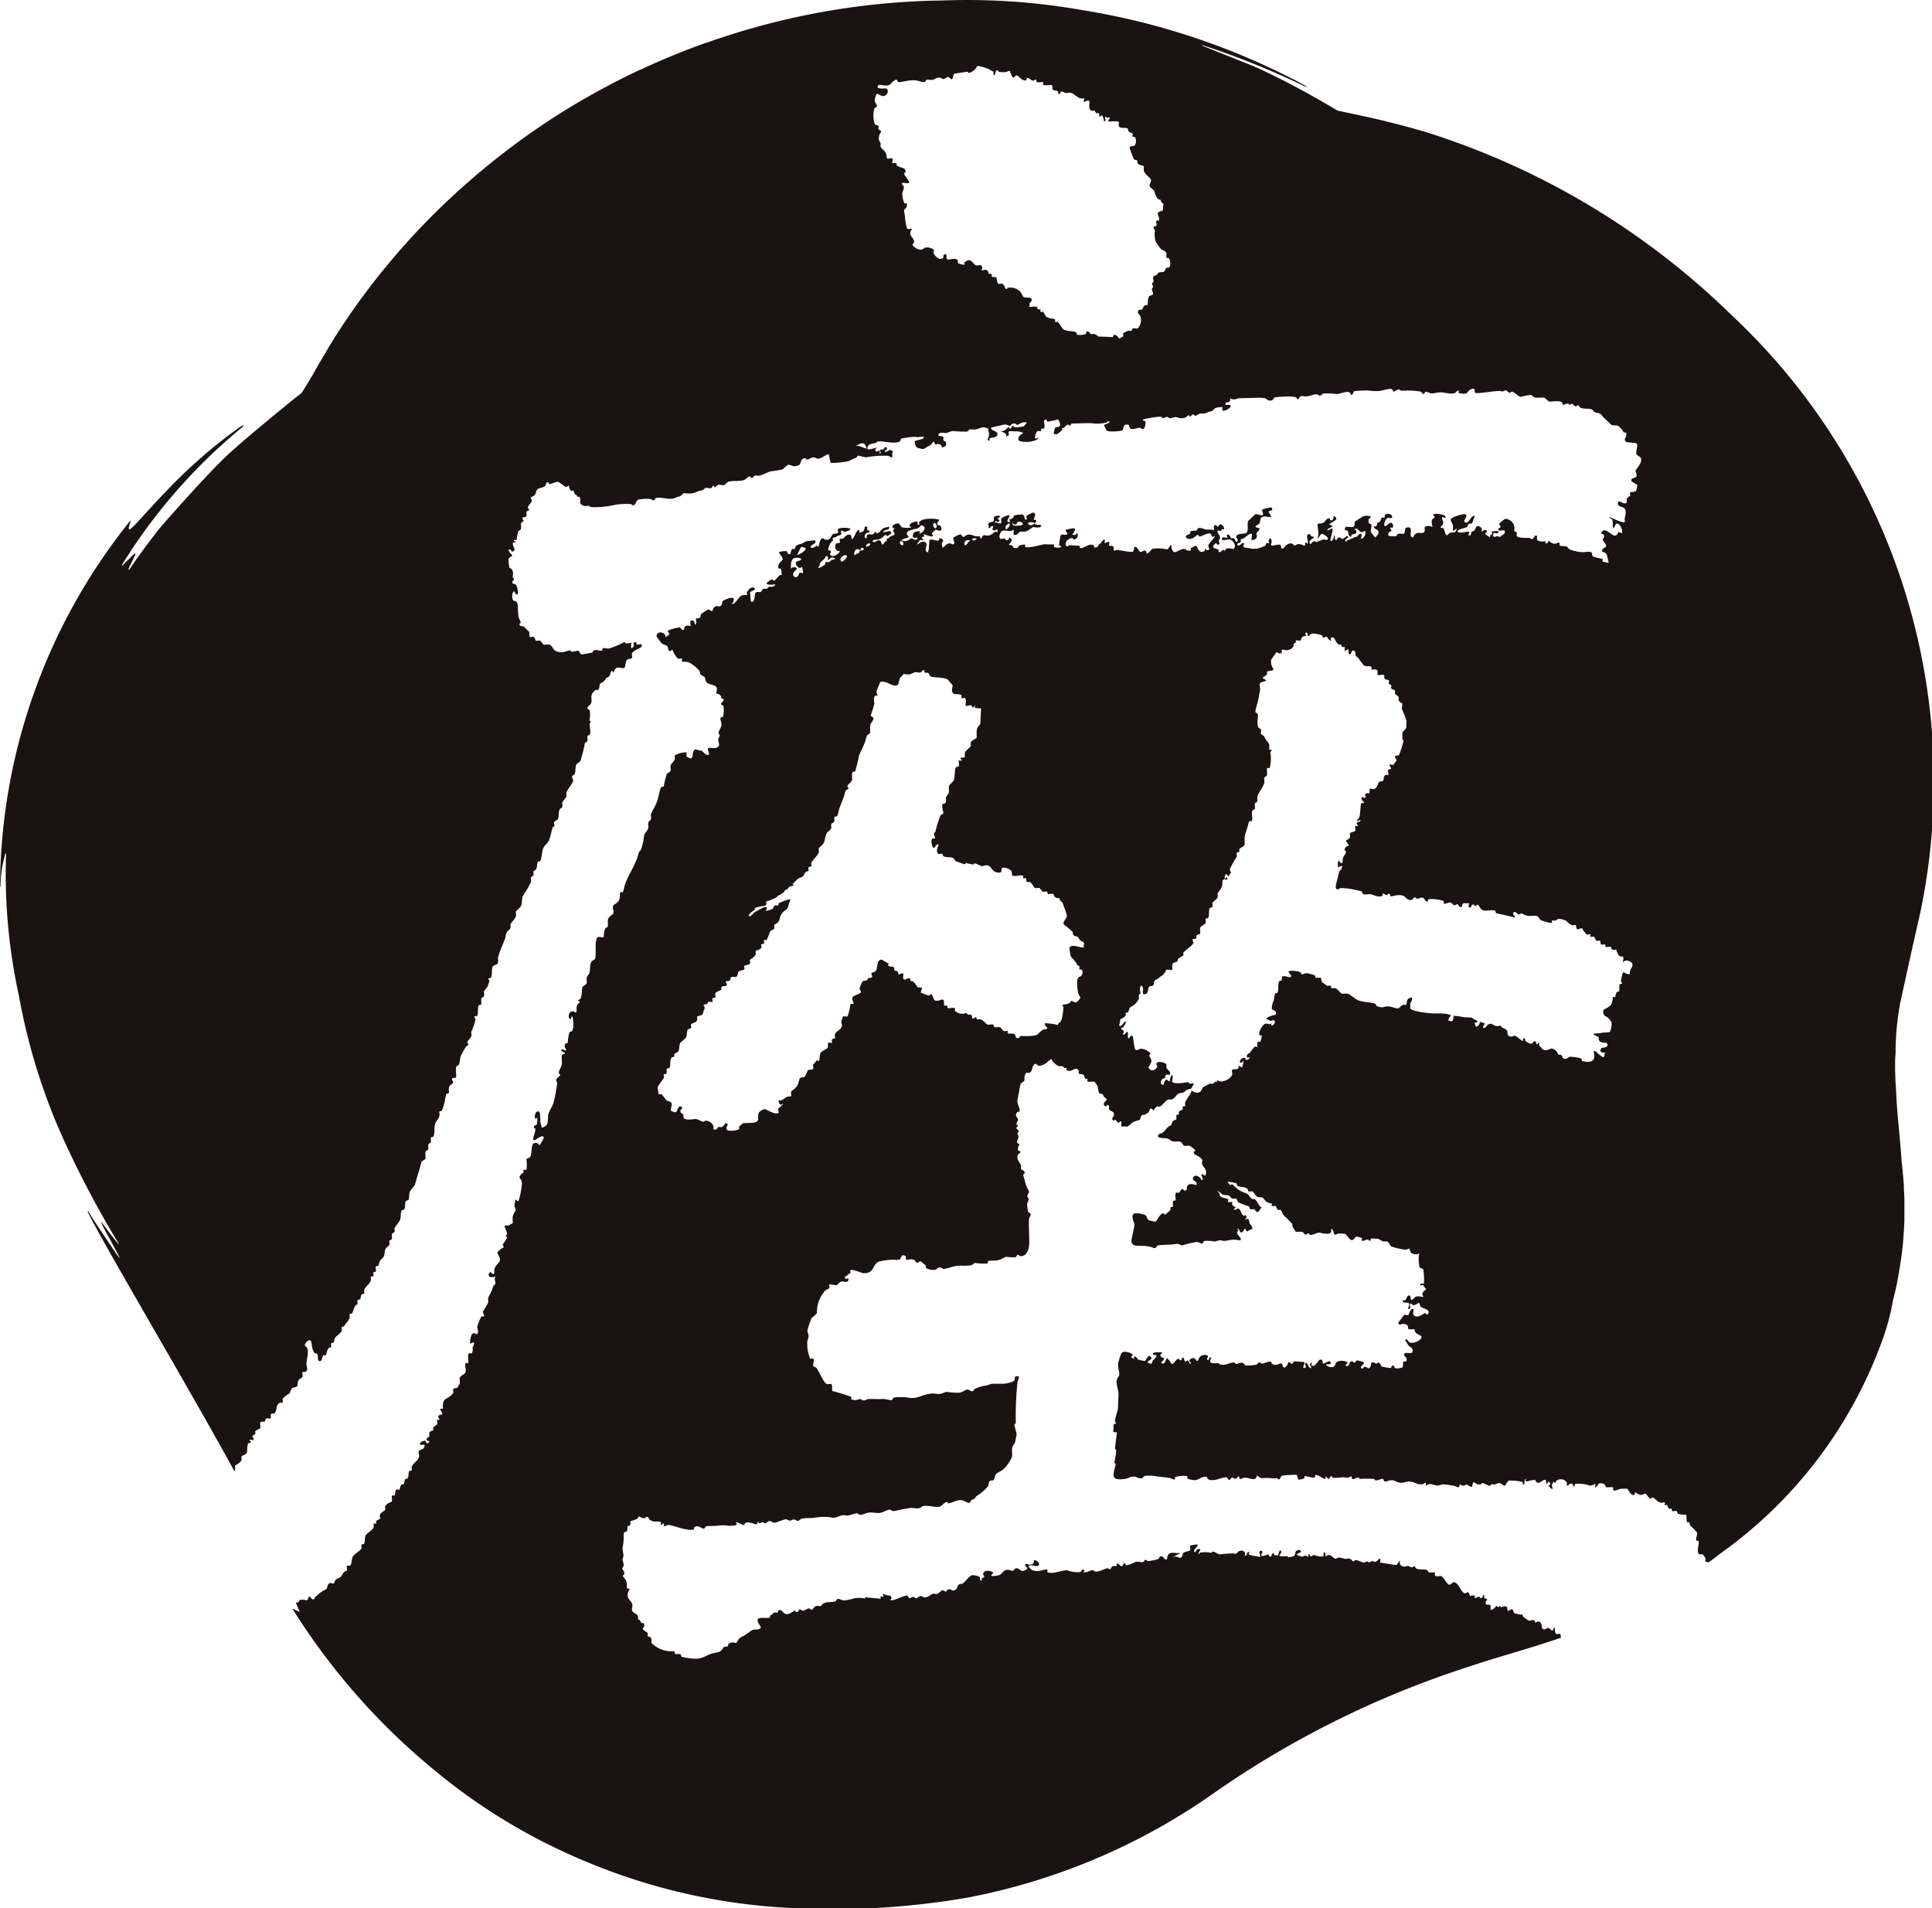 <svg xmlns="http://www.w3.org/2000/svg" xmlns:xlink="http://www.w3.org/1999/xlink" width="42" height="41.481" viewBox="0 0 42 41.481"><defs><clipPath id="a"><rect width="42" height="41.481" fill="#fff"/></clipPath></defs><g clip-path="url(#a)"><path d="M29.074,18.8l-.01.007c.007.006.008,0,.01-.007M37.648,6.855a16.65,16.65,0,0,0-6.626-3.976q-.233-.07-.47-.133c-.141-.038-.461-.118-.479-.123-.317-.077-.982-.215-.987-.216s-.318-.184-.458-.265l-.1-.055c-.111-.063-.223-.124-.335-.184l-.111-.059c-.111-.058-.2-.106-.335-.171l-.1-.049c-.124-.061-.181-.089-.306-.146l-.155-.065-1-.4c-.022-.009-.061-.02-.058-.028s.04.006.064.013a18.062,18.062,0,0,1,2.124.855.527.527,0,0,0,.1.043c0-.009-.058-.043-.089-.061A15.338,15.338,0,0,0,23.548.223,14.369,14.369,0,0,0,20.5.01a15.916,15.916,0,0,0-3.637.467h0q-.757.188-1.49.448l-.009,0q-.732.259-1.436.588l-.008,0q-.7.33-1.374.726h0q-.223.132-.442.272h0q-.654.417-1.267.9l-.011.009q-.609.478-1.172,1.017l-.014.013A15.561,15.561,0,0,0,8.564,5.591l-.012.014a15.58,15.58,0,0,0-.958,1.249l-.007.011Q7.439,7.08,7.3,7.3l0,0c-.192.3-.547.924-.547.924-.12.2-.191.315-.2.321l-.128.1c-.129.108-1.1.886-1.535,1.3s-1.47,1.584-1.49,1.629l-.012.017q-.074.094-.148.191l-.082.111-.108.147-.077.107c-.055.079-.1.15-.159.231,0,0-.01.012-.018.007-.025-.011.172-.341.145-.352-.01-.022-.093.084-.231.209-.016.018-.048.054-.057.046s.013-.031.02-.043A12.064,12.064,0,0,1,5.232,9.316s.074-.06.064-.07-.065.027-.074.033A10.909,10.909,0,0,0,3.7,10.589c-.737.753-1,1.161-.867.765.007-.022.019-.041,0-.033l-.024.028A12.8,12.8,0,0,0,0,19.259c0,.022,0,.023.006.023s0,0,.005-.025a2.651,2.651,0,0,1,.108-.706c.009,0,.01,0,.013.011A12.347,12.347,0,0,0,.412,21.65a13.315,13.315,0,0,0,.857,2.868,21.552,21.552,0,0,0,1.305,2.507c.016.025.009.027-.011.005-.063-.068-.222-.278-.331-.429-.012-.017-.025-.034-.031-.032s0,.007.014.042c.037.076.108.214.147.281.059.1.235.44.235.44.01.023-.007.007-.019-.009-.06-.08-.079-.108-.158-.228-.1-.149-.365-.536-.484-.732-.014-.022-.026-.038-.03-.037s0,.015.013.043c.279.587,2.324,4.043,3.172,5.606.007,0,.016,0,.018-.009.013-.033-.009-.083,0-.1s.117-.06.142-.125c.007-.021-.009-.061,0-.079s.093-.039.112-.074,0-.16.036-.207c.013-.02.051-.009.056-.024s-.034-.038-.025-.053.079.007.082,0c.018-.025-.026-.058-.024-.08s.035-.023.057-.049-.005-.041,0-.053c.025-.038.1-.055.112-.074s-.013-.106.006-.13.071,0,.1-.022c.006-.006.009-.048.016-.052.05-.033.083.026.11-.022.006-.011-.017-.053,0-.078s.074-.009.083-.022c.065-.1.016-.18.119-.23.01-.006.047.01.054,0s0-.063,0-.079.1-.094.113-.1c.063-.036.026.009.058-.076,0,0,.023-.043.029-.051.018-.025.091-.023.111-.047s.009-.084.033-.129.077-.055.085-.075c.015-.035-.012-.08,0-.1s.056,0,.083-.022c.049-.045,0-.1.006-.169.007-.124.054-.248.015-.339-.009-.021-.054-.04-.052-.055.006-.064.08-.124.114-.113.051.017.018.174.1.278.007.009.051.01.054.016.032.06,0,.145.048.158.063.019.052-.08.087-.127.006-.008.046.009.054,0s.023-.106.061-.154c.013-.016.049-.012.055-.024s-.009-.057,0-.078.04,0,.055-.023.012-.077.031-.1c.039-.054.118-.092.143-.151.01-.023-.009-.059,0-.078s.049-.013.055-.024c.026-.05.1-.124.117-.178.009-.023-.008-.059,0-.078s.046-.012.056-.024.034-.109.061-.154c.014-.023.052-.037.056-.049s-.007-.06,0-.079.043-.009.056-.023.014-.079.031-.1.048-.009.056-.024,0-.057,0-.078c.024-.062.117-.131.145-.2.009-.023-.006-.061,0-.079s.047-.009.055-.023,0-.065,0-.078.048-.006.055-.024-.011-.076,0-.1.049-.015.056-.024.012-.068.031-.1.075-.077.086-.1c.023-.049.013-.11.034-.156s.073-.065.086-.1-.007-.057,0-.078.049-.027.057-.051-.008-.074,0-.1.049-.029.056-.05-.006-.058,0-.078c.027-.059.091-.114.117-.178s.01-.15.036-.207c.006-.015.047-.01.056-.024.032-.047.011-.127.035-.181.006-.014.045-.009.055-.024.03-.045.011-.124.035-.181s.1-.112.117-.178c.034-.123.065-.23.1-.335a1.253,1.253,0,0,1,.033-.129c.018-.038.075-.046.085-.075.017-.047-.012-.1.007-.157.005-.017.048-.025.057-.05s-.006-.076,0-.1.05-.031.057-.051-.007-.075,0-.1c0-.013.05-.011.056-.024.037-.086.008-.2.039-.286.018-.049.073-.1.088-.153s-.006-.082,0-.1.047-.009.056-.023a1.093,1.093,0,0,0,.063-.206,1.182,1.182,0,0,1,.034-.155c0-.012.049-.01.056-.024s-.013-.078.005-.13.082-.071.085-.088c.008-.045-.035-.068-.023-.093s.075-.011.082-.022c.026-.042-.012-.15.01-.234,0-.02.048-.027.057-.05.038-.105.016-.152.064-.233.032-.054.065-.114.088-.153.01-.017.054-.032.056-.049s-.032-.035-.025-.053c.015-.044.071-.08.087-.127.011-.032-.005-.071,0-.1a1.248,1.248,0,0,0,.093-.27s-.029-.055-.024-.067.049.008.054,0c.031-.032.012-.155.037-.233,0-.012.05-.012.055-.024.013-.028-.008-.085.006-.131,0-.015.05-.03.056-.049s0-.082,0-.1c.019-.044.075-.092.087-.127,0-.007.033-.119.032-.1,0-.013-.03-.04-.025-.054s.045,0,.056-.023c.033-.059.014-.192.037-.234s.094-.039.112-.074,0-.1.006-.13a1.583,1.583,0,0,1,.062-.18c.028-.08.054-.127.091-.231.013-.037.017-.092.033-.129s.071-.06.086-.1c.007-.019-.007-.058,0-.079.033-.064.1-.116.117-.178.009-.032-.008-.077,0-.1s.1-.088.114-.126c.023-.059.011-.148.036-.208a2.9,2.9,0,0,0,.176-.306c.011-.034-.007-.072,0-.1,0-.012.05-.033.056-.049s-.006-.058,0-.079.046-.029.057-.05c.027-.054.017-.126.034-.155s.049-.009.055-.023c.041-.087.031-.2.067-.284.021-.053.089-.1.115-.152.048-.1.059-.22.094-.31,0,0,.027,0,.028,0,.009-.034-.01-.075,0-.1s.075-.047.084-.075c.025-.068,0-.112.036-.207.005-.015.049-.028.057-.05s-.007-.077,0-.1c.018-.042.072-.078.087-.127.008-.024,0-.053,0-.078.037-.105.138-.2.148-.268,0-.028-.031-.061-.023-.093,0-.011.05-.032.057-.049.022-.06.008-.149.036-.207.011-.026.071-.048.085-.075a2.763,2.763,0,0,0,.1-.387c0-.017.048-.027.056-.05s-.007-.077,0-.1.053-.03.057-.05c.019-.088-.033-.227.011-.261.02-.016-.026-.031-.026-.028a.748.748,0,0,0,.009-.221c-.005-.019-.053-.035-.052-.055,0-.04.077-.071.087-.126.013-.075-.028-.134.036-.221-.015.02.057-.05.056-.05s.05.01.055,0c.054-.072,0-.124.075-.153a.19.19,0,0,0,.1-.113c0-.026-.043.041.042-.011.055-.034.042-.1.073-.128s.027.032.04.027.026-.079.072-.1.123.017.149.006c.066-.025.015-.1.076-.179.023-.031.093-.01.111-.048.009-.018-.015-.076,0-.1.074-.1.251-.095.2-.2.006.012-.114.019-.11.021s.021-.082-.039-.054.046.089-.073.128c-.011-.142.054-.119-.064-.107s-.043-.037-.081-.029a1.76,1.76,0,0,1-.333.142c-.047.006-.1-.016-.136-.006-.014,0-.012.051-.016.052-.047.009-.119-.025-.176-.007-.021.006-.025.046-.043.051s-.234.04-.22.042c-.04-.008-.059-.075-.079-.082s-.1.024-.137.02-.024-.029-.04-.028c-.093.008-.168.076-.314.013-.058-.025-.07-.112-.131-.136-.039-.016-.1.009-.136-.006-.016-.007-.041-.069-.078-.082s-.062.008-.082,0-.02-.067-.051-.081c-.052-.023-.058.022-.082,0s0-.093-.022-.118c0,0-.1-.093-.1-.1-.047-.025-.1-.011-.107-.057,0-.03.027-.017.029-.037s-.04-.085-.049-.133c-.02-.117,0-.267-.041-.315-.02-.026-.073-.022-.08-.043a.221.221,0,0,1,.008-.183c.028-.034.035.08.093.056.019-.008,0-.151-.032-.2-.02-.024-.075-.028-.08-.042-.018-.045.026-.047.03-.077s-.025-.044-.025-.053c0-.047.03-.09-.02-.171-.008-.013-.048-.027-.053-.041a1.347,1.347,0,0,1-.019-.184c.008-.025.084-.061.085-.075s-.1-.077-.076-.134c.088.016.036.073.1.042s-.023-.113-.015-.168.049,0,.055-.023c.016-.049-.05-.006-.025-.054,0-.007.049.009.054,0a.917.917,0,0,1,.035-.182c.01-.025.052-.033.057-.05.015-.051-.007-.1.005-.13s.056-.043.057-.05c0-.023-.041-.045-.024-.079,0,0,.072,0,.083-.023s-.008-.078,0-.1c0-.009.051-.017.056-.037s-.031-.048-.025-.067c.013-.037.084-.093.088-.14,0-.01-.03-.055-.025-.066s.061-.021.083-.049c.037-.044.033-.1.06-.128s.128-.032.167-.071.009-.065.044-.076c.06-.021.006.019.053.028s.145-.047.179-.044.147.106.185.112.027-.043.056-.024c.007,0,.008.079.05.107.012.008.044-.007.054,0s.013.055.025.067c.039.039.031,0,.052.054.008.022.046,0,.054.015.032.053,0,.115.021.145a.133.133,0,0,0,.148.045c.046-.006.041.019.094.03a1.978,1.978,0,0,0,.534-.056,1.882,1.882,0,0,1,.314-.012c.006,0,.042.031.054.029.067-.016.053-.1.114-.126a1.467,1.467,0,0,1,.233-.016c.042,0,.071.039.107.031.011,0,.026-.048.044-.051.129-.016.246.033.367.016.036-.006.073-.034.138-.047.042-.008.076-.069.1-.074a.7.7,0,0,0,.177.007c.065-.011.124-.051.221-.069.03-.005.057-.047.07-.049.044-.009.091.014.123.005.012,0,.029-.047.043-.051.031-.007.018.03.04.028s.053-.044.07-.049c.037-.01.085.012.123.005s.062-.064.1-.074c.106-.03.237,0,.342-.038.043-.015.07-.062.113-.074s.009.031.053.028c.024,0,.046-.042.07-.049s.064.011.1,0c.079-.017.171-.077.249-.093a1.982,1.982,0,0,0,.248-.042c.019-.008.1-.094.127-.1s.107.038.148.032a.379.379,0,0,0,.083-.023c.052-.037.023-.121.115-.152.028-.01.034.027.067.029s.076-.044.124-.047.088.032.108.031c.1-.01.193-.118.236-.094.007,0,.027.174.046.185a2.231,2.231,0,0,0,.37-.037c.051-.01.082-.05.166-.071.032-.008.034-.048.044-.05.027-.007.136.035.189.034a2.092,2.092,0,0,1,.464-.032c.044.007.081.048.108.031-.018.012-.005-.134.005-.117-.044-.074-.089-.023-.164.006-.039-.059.058-.029.032-.09s-.051.017-.084.036c-.008,0-.049-.01-.054,0-.028.04.035.071,0,.078-.077.014.026-.017-.025-.053-.024-.017-.053.047-.081,0s.041-.06.03-.064c-.037-.015-.281.111-.189-.047.032-.053.147-.037.195-.083s.4.07.5-.017a.287.287,0,0,0,.015-.052,1.747,1.747,0,0,1,.288-.04c.091,0,.051.023.109,0a.8.8,0,0,1,.1,0c.034.057-.18.067-.2.1a.265.265,0,0,0,.049.132.493.493,0,0,0,.149.033c-.006,0,.16-.093.167-.1s.046-.1.069-.036c.032.088.027-.012.134.045.022.011.026.054.026.054.048,0,.113-.028.086-.114-.007-.023-.04-.018-.053-.041s.014-.054,0-.065c-.039-.041-.105-.012-.108-.044,0-.076.119-.049.152-.046s.11-.041.165-.045a2.827,2.827,0,0,0,.3.013c.027-.005.043-.044.07-.049s.084.011.123,0c.074-.01.108-.046.179-.044.042,0,.074.034.106.026-.04.039.031.068-.006.187-.009.027-.039.066.01.079.024.007,0-.046.016-.052.057-.03.174-.009.168-.1-.005-.064-.169-.073-.131-.136,0,0,.292-.066.289-.066.043,0,.1.032.107.031.029,0,.038-.073.125-.047.018.005.029.029.04.028s.152-.1.206-.044c0,0-.056.057-.06.072.011,0,.013,0,0,0s0,0,0,0a1.279,1.279,0,0,1-.175.022c-.053,0-.074-.069-.095,0s-.056,0-.068,0-.071.067-.1.074c-.119.029-.054,0,.025.054.048.031.006.087.066.055s-.054-.1.073-.1c.03,0,.065.007.122.005.042,0,.19.028.106.056-.025.009-.126.1-.047.155a.552.552,0,0,0,.384-.036c.062-.111-.028.035-.054-.041,0,0,.022-.118.061-.141.016-.009.052.012.068,0s0-.041.015-.051.051.009.054,0c.033-.06-.016-.163.008-.183.061-.049.05.025.066.029A1.227,1.227,0,0,0,23,9.117a.247.247,0,0,1,.049.133c-.011.034-.1.035-.111.047s-.028.123-.033.117c.063.094.181-.079.194-.073-.006-.028-.06-.017.015-.036.03-.008.063-.068.1-.074s.021.033.04.028.019-.042.043-.05c0,0,.4-.015.437-.008a.866.866,0,0,0,.313-.013c.009,0,.047-.047.07-.023S24,9.235,24,9.239s.044.119.076.134a1.06,1.06,0,0,0,.314-.012c.054-.031,0-.163.155-.124-.008,0,.014.073.025.079.05.029.156-.013.2-.017s.033.03.067.029c.066,0,.071-.147.062-.167s-.074-.008-.053-.041a2.112,2.112,0,0,1,.384-.063c.03,0,.019.021.04.028.04.013.059-.023.1-.022.007,0,.049.028.054.028.072,0,.105-.036.164-.019a.268.268,0,0,0,.177.007c.022,0,.043-.043.07-.049s.022.034.04.028.034-.046.057-.049.021.027.053.028.07-.041.1-.048.062.01.1,0,.067-.033.138-.046c.05-.01.081-.069.1-.074a.53.53,0,0,1,.137-.02c.031.006,0,.067.024.079.042.025.28-.118.114-.126a.4.4,0,0,1-.054,0c-.022-.091.046-.025.085-.075.053-.07-.049-.084.056-.049.058.018.117-.019.151-.02l.382-.01a.824.824,0,0,1,.177.008c.05.011.078.091.176.034.015-.009.021-.045.043-.051a1.672,1.672,0,0,1,.205-.017,1.056,1.056,0,0,1,.244.01c-.007,0,.077.055.039.054.044,0,.027-.051.085-.075.018-.007.071.011.122.005.109-.012.128-.044.207-.043.033,0,.057.029.08.029s.042-.043.084-.048a1.627,1.627,0,0,1,.286.013c.049,0,.2-.064.26-.042s0,.062.066.055c.017,0,.033-.071.044-.077a2.91,2.91,0,0,1,.314-.013,1.084,1.084,0,0,0,.231.01c.1-.013.228-.061.274-.04s.012.051.039.053c.042,0,.056-.038.111-.047.026,0,.045.028.067.029a1.755,1.755,0,0,1,.408.017c.025.008.045.055.066.055s.034-.052.043-.05c.078.009.1.047.176.033a1.227,1.227,0,0,1,.137-.02c.111-.008.209.053.326.014.029-.009.038-.051.07-.049.079,0-.034.01.025.053a.486.486,0,0,0,.15.007c.031-.008.073-.127.181-.1-.01,0,.02.08.006.083.08.034.487-.061.578-.032.043.014.082-.025.1-.022s.059.054.08.055.036-.03.055-.023c.077.025.122.1.187.112a1.334,1.334,0,0,1,.22-.043c.021,0,.043.046.079.055.07.018.162-.008.218.009.012,0,.069.076.119.083.024,0,.192-.03.258.011.02.013,0,.048.025.053.039.011.06-.025.1-.022s.034.027.04.028c.021,0,.041-.027.055-.024s.062.054.08.056.038-.03.055-.024.013.034.052.054c.063.032.152.008.244.037.022.007.038.05.052.055.112.042.12.007.186.1.011.014.19.181.184.177.048.028.119,0,.162.033a.543.543,0,0,1,.112.136c.014,0,.044,0,.046,0,.042.1-.089.155.019.209.023.012.2.009.217.036.029.042-.026.167-.01.222.009.029.1.067.1.1.029.105-.1.209-.12.27,0,0,.037.08.022.119s-.116.023-.112.086c0,.036.129.086.132.1,0-.018-.011.1-.032.13s-.11.01-.133.04c.006,0,.008.056.016.061-.015.008-.069.039-.081.073-.005.015,0,.073,0,.078-.078.066-.169-.085-.191,0-.025.107.122.073.157.151s-.027.189-.01.234c.046.128-.312-.077-.324-.066-.028.024.034.015.053.054.026.059-.012.171.033.184,0,0,.041-.1.059-.1.07-.019.149.152.113.214,0,0-.046-.034-.067-.029s-.019.067-.072.075c-.084.014-.232-.211-.3-.065-.018.043.043.024.053.055.018.056-.032.085-.031.09.02.073.091.095.074.172,0-.011-.086.032-.085.075s.061.021.1.083c.009.012.044.188.047.184a.789.789,0,0,1-.135-.031c-.008,0,.009-.046,0-.053s-.18-.036-.215-.061c-.018-.013-.013-.074-.023-.08-.067-.037-.129,0-.231-.01a.865.865,0,0,1-.256-.063c-.018-.009-.031-.047-.052-.055-.059-.022-.132,0-.162-.033,0,0,.008-.05,0-.052-.034-.01-.062.021-.1.022-.074,0-.111-.059-.134-.058s0,.06-.07.049a.432.432,0,0,1,0-.048.27.27,0,0,1-.164-.011c-.038-.025-.01-.1-.022-.106-.076-.025-.027.046-.112.074-.02.006-.025-.028-.053-.028-.061,0-.221.01-.271-.038-.009-.008.006-.053,0-.065-.012-.041-.048-.028-.053-.042s.008-.069,0-.091a.208.208,0,0,0-.2-.178s-.119.08-.127.112.032.025.025.066c0,.011-.1.057-.017.078.035.009.164-.052.092.083.017-.032-.092.061-.07.049-.038.02-.054-.032-.109,0-.027.014-.093-.007-.038-.08.016-.021.057.033.082,0,.068-.081-.125-.025-.136-.03-.011.012.022.026.026.045-.006-.007-.043.034-.056.043a.138.138,0,0,1,0,.039s-.1-.057-.105-.082.066-.041.031-.065-.055-.027-.111.034c.031-.132-.082-.134-.076-.134-.051,0-.046.051-.086.1-.015.018-.05.013-.055.024-.032.066.02.082-.085.075.023,0,.039-.06.03-.077s-.215.053-.245,0,.191-.083.209-.109c0,0,.015-.051.016-.051.057-.038.083.023.113-.1,0,0,.06-.128-.01-.078s-.109.191-.182.123c-.029-.027.07-.115.034-.155s-.319.053-.332.1.051.083.048.172-.014.1.081.029c-.03.151-.11.037-.183.123,0,0-.025.025-.015.026-.086-.011-.045-.156-.115-.161-.093-.008.009-.036.018-.1s-.037-.1-.022-.131.125.084.056-.037c-.01-.018-.223-.067-.244-.023s.04.023.025.054c-.026.05-.079.025-.061.141.025.157.031.02-.125.06-.065.017,0,.092-.047.129s-.086,0-.151.02c-.1.032-.055.133-.125.073-.048-.04.064-.252-.115-.188-.029.01-.013.1-.046.129-.012.009-.081-.014-.123,0-.022,0-.027.044-.043.05a.407.407,0,0,1-.095,0c-.008,0-.115.022-.065-.081.006-.011.051-.017.056-.037s-.031-.04-.024-.066c0,0,.043,0,.052,0s.03-.1-.048-.107c-.032,0-.118.126-.138.046,0-.018.023-.138.088-.153.026-.006.073.022.081,0,.026-.064-.061-.1-.119-.083s-.022.059-.044.076-.047-.011-.054,0c-.033.038-.026.09-.059.1-.078.03-.014-.01-.058.076-.018.036-.058,0-.056.037s.1.049.1.109-.078.115-.086.114c.023,0-.076-.106-.077-.108-.018-.056.016-.12.007-.169,0-.02-.042-.015-.053-.041-.045-.109.065-.106.034-.142a.251.251,0,0,0-.178.006c.023-.008-.154.1-.154.1-.04.071.021.129-.087.127-.079,0-.14-.039-.139.06,0,.026.042,0,.054.015.043.052,0,.084.049.12s.073.06-.045.09c-.01,0-.021.037-.042.025-.036-.023.061-.082.058-.089-.025-.069-.071.023-.124.034s-.009-.028-.067-.029-.047.07-.083.049,0-.058-.037-.106c.012.07-.055.163-.073.128s.067-.233.038-.26-.085.063-.11.022c-.007-.024.125-.058.113-.087,0,.006-.072-.044-.081-.016.02-.055.232-.107.144-.177-.069-.055-.012.061-.084.075-.051.009-.01-.078-.095-.03-.026.015-.055.066-.072.075-.08.045-.114,0-.138.047,0,0,.022.17.019.209s-.026.179-.007.157c-.029.035-.06-.013-.1,0s-.048.072-.07.05c-.081-.085.176-.144.048-.155-.04,0-.042-.07-.08-.056-.078.029,0,.15-.022.208-.01.023-.047-.08-.055.01s-.054-.024-.177.006c-.019,0-.012.026-.043.024-.046,0-.053-.075-.148-.032-.069.031-.086.1-.127.1-.062,0,0-.055-.051-.081s-.243.068-.19-.034c.018-.035-.007-.161-.051-.081-.016.03.007.065,0,.078s-.047-.01-.054,0c-.035.034.007.055-.072.074a.447.447,0,0,1-.287.04c-.047-.016-.118-.01-.135-.031-.042-.055.054-.062,0-.079-.066-.022-.048.053-.139.046-.009-.072.047-.042.061-.067.057-.1-.066-.039.069-.084.04-.013.131-.125.181-.1.017.009-.013.122-.006.13s.09,0,.111-.047-.01-.073,0-.1.089-.075.059-.115c.02.027-.082-.022-.082-.017,0-.041.077-.056.085-.075.033-.073,0-.133.088-.153.048-.011.15.021.163.007s-.05-.1-.05-.107c0-.036.128-.016.059-.1a1.3,1.3,0,0,0-.192.044c-.027.039.04.1-.006.13.005,0-.162-.027-.148-.033s-.161.159-.156.15c-.034.063.017.2-.038.26-.034.037-.2,0-.222.082-.012.043.044.035.023.119-.05,0-.041-.059-.079-.082-.012-.007-.043.007-.054,0s-.045-.082-.064-.081c-.061,0-.011.074-.017.077s-.168-.055-.111.048c0,0,.167-.019.164-.019.068.025.157.147.073.212,0,0-.222-.068-.167.071-.045-.115-.089,0-.135-.006s.011-.03-.026-.053c-.056-.036-.18-.022-.062-.134.023-.022.039.028.053.028.064,0,.021-.1.017-.077.012-.054.042-.021.026-.114,0-.012-.069-.063-.043-.121a.409.409,0,0,1,.079.017c0-.013-.008-.032,0-.04s.053.007.054,0a.091.091,0,0,0-.077-.108c-.031,0-.035.046-.056.05s-.025-.056-.067-.029,0,.087-.018.1a.9.9,0,0,0-.163-.007c-.051-.007-.1-.046-.175-.033-.021,0-.014.036-.043.05s-.1,0-.123.021,0,.043-.016.052-.154.049-.058.1.2-.067.207-.07c.058-.015.031.027.066.029s.216-.115.247-.042c.022.05,0,.071.081.029-.031.08-.139.158-.145.216,0,.034.048.072,0,.091s-.055-.033-.067-.029,0,.043-.016.051c-.135.076-.145-.1-.186-.113-.015,0-.114.054-.111.048-.012.035.049.073-.084.049-.028,0-.018-.023-.039-.028-.087-.017-.192.081-.235.068-.06-.017-.082-.163-.048-.145-.063-.034-.043.062-.113.086a.84.84,0,0,0-.313-.013c-.037.014-.06.093-.127.1s.043,0-.025-.054c-.039-.028-.082.035-.11.022-.049-.024-.064-.114-.118-.109-.034,0-.018.087-.045.1-.058.033-.343-.054-.38-.029-.065.042-.021-.049-.051-.081s-.064,0-.081-.017c-.037-.033.052-.094-.051-.08.031,0-.056.024-.056.024s.013-.071,0-.079-.059.043-.1.1c-.008,0-.014,0-.015,0-.019.035-.037.071-.085.074s0-.033-.052-.054c-.084-.033-.2.066-.248.068-.067,0-.016-.043-.052-.054.02.006-.2-.009-.2-.009-.029,0-.051.034-.069.023-.052-.033-.021-.147.1-.178.041-.011.025.029.066.029s.106-.087.06-.128c-.062-.055.046.062-.11.022.064-.06.067-.124.06-.129-.038-.026-.2.035-.192.018-.031.045.056.075.024.105s-.109-.012-.138.02a1.312,1.312,0,0,0-.036.22s.048.029.054.016c-.027.064-.142.025-.165.019-.006,0,.007-.048,0-.052s-.157,0-.177-.007c-.05-.01-.385.1-.452.059,0,0,.006-.052,0-.052a.384.384,0,0,0-.124.021c-.022.015-.025.083-.124.047-.024-.009-.005-.053-.066-.055-.116,0,.1-.08-.007-.157-.049-.034,0,.037-.07.049-.043.008-.025-.022-.04-.028-.05-.019-.094.01-.109,0-.04-.04,0-.172.062-.18s.15.022.191,0c.087-.057.008.08.05.093.061.02.087-.053.139-.072.022-.008.068.01.1,0,.074-.014.142-.087.181-.1-.016,0,.175.042.165-.032-.005-.034-.117.011-.135-.044,0-.009.033-.036.031-.064s-.054-.01-.054-.016c-.005-.041.082-.129-.021-.158a1.566,1.566,0,0,0-.139.072c-.016.021.046.1-.031.078,0,0-.017-.093-.05-.107a.684.684,0,0,0-.178.019c-.033.012-.005.055-.071.075s-.033,0-.031.077c-.134-.014.031-.116-.02-.158a.49.49,0,0,0-.166.072c-.007.013.006.1,0,.1-.045.029-.1-.027-.136-.006-.012-.073.056,0,.082-.022.046-.046-.036-.044-.024-.08-.007.019.06-.031.056-.037-.015-.025-.129-.011-.137.02s.006.065-.013.089-.146.005-.1.1c0,.006-.006.051,0,.052.023.008.051-.064.084-.049s-.018.061,0,.079c.047.055.1-.047.108.017s-.015.01-.07.037c-.028.013-.083.089-.18.071-.082-.016-.056,0-.112.073-.043-.077-.015-.053-.107-.057-.04,0-.107-.047-.176-.033-.05.009-.073.048-.1.048s-.034-.049-.065-.055a.549.549,0,0,0-.153.071c-.012.03.038.115.021.132-.04.041-.063-.021-.123-.005-.1.025-.134.189-.149-.006,0-.006.04-.033.029-.064a.074.074,0,0,0-.066-.042c-.045,0,0,.048-.043.05-.065,0-.157-.047-.19-.008,0,0-.012.176-.01.186s-.034.076,0,.075c-.133.007-.027-.156-.055-.193-.073-.095-.162.02-.211.025.019-.009.043-.079.086-.1.01,0,.048.01.054,0,.035-.04-.038-.006-.025-.053.007-.023.075-.007.043-.05-.05-.071.168.074.2.009,0-.007-.04-.037-.025-.053s.068-.074.085-.075.159.078.112-.061c-.023-.069-.1,0-.078-.095,0-.014.05-.045.03-.064a.724.724,0,0,0-.341,0c-.041.013-.128.065-.073.1-.072.047-.037-.048-.052-.054-.038-.016-.195.034-.167.1,0,0,.047.017.026.027a.571.571,0,0,1-.217-.01c.038.012-.045-.079-.051-.08-.056-.014-.184.065-.113.1a.258.258,0,0,0,.039.016c-.012,0-.032,0-.041.036s.079.085-.014.113c-.072.021-.067.048-.116.065-.026.009,0,.037-.016.052-.039.033-.022-.013-.056.049-.046.086-.059-.043-.08-.055-.069-.038-.118.066-.164.019,0-.056.051-.032.125-.047s.137-.1.154-.1.025.033.04.027.1-.062.083-.083c-.034-.053-.1,0-.175,0-.011-.063.194-.042.115-.126.013.014-.088.018-.125.047-.012.01-.09.1-.113.1-.04,0-.04-.032-.053-.029s-.027.045-.043.051c-.062.021-.135-.034-.139.059,0,.069-.083.008-.024-.066.034-.044.079-.014.084-.048.007-.059-.023.009-.052-.055,0-.006.006-.051,0-.052-.08-.028-.038.057-.086.1a.208.208,0,0,1-.083.023.366.366,0,0,0,0-.052c-.071-.031-.1.2-.172.2.027,0-.03-.108,0-.079-.081-.073-.157.054-.194.071-.009,0-.048-.01-.054,0-.025.031.012.062,0,.078s-.073.013-.083.023a.113.113,0,0,0,.021.158c.018.011.053-.011.054.015s-.114.137-.194.083c-.04-.026.019-.063,0-.092s-.051,0-.054-.028.006-.043.033-.116a.228.228,0,0,1,.058-.075c.039-.041-.036-.057.044-.077.056-.013.032-.027.112-.048s0-.082.045-.1c.01-.005.064.03.053.029.033,0,.139-.044.139-.059,0-.043-.253-.041-.273,0-.011.023.018.057,0,.078s-.089.017-.1.022c-.061.041-.053.156-.182.123,0,0-.046-.032-.053-.029-.076.029-.063.152-.089.179s-.03-.029-.04-.028c.017,0-.088.093-.125.047s.155-.084.088-.152c0,0-.186.021-.178.018-.055.016-.076.056-.167.071a.2.2,0,0,0-.055.024c-.036.022-.01.042-.044.077-.009.008-.045-.009-.055,0s-.036.107-.031.1c-.064.046-.074-.052-.08-.055a.513.513,0,0,0-.165.019c-.021.029.08.1.076.16,0,.026-.13.094-.091.192.006.015.052.009.054.015.007.022.015.148.022.132,0,0-.037,0-.041,0-.031.015-.1.112-.128.125-.015.007-.033-.029-.053-.028s-.116.072-.113.087c.008.034.1.031.19.021-.024.076-.146.049-.145.049s-.005.03-.049.047c-.017.007-.052-.012-.068,0-.035.021-.034.065-.071.075,0,0-.085-.027-.107.027-.013.032,0,.219-.092.174a1.984,1.984,0,0,1-.018-.21c-.007.009.109-.043.106-.054-.016-.073-.08-.03-.1-.025s-.041.045-.049.052c-.053.045-.012.1-.018.1s-.072-.01-.1,0c-.1.027-.125.174-.24.2.12-.172,0-.172-.174-.086-.051.025-.016.087-.074.128-.014.01-.065-.012-.094,0-.06.015-.073.1-.073.1-.03.014-.062-.032-.094-.03a.928.928,0,0,0-.154.1c-.022.027,0,.055-.03.077-.047.034-.066,0-.082.023s.047.111-.033.129c.023-.006-.014-.133-.079-.082-.023.019,0,.1,0,.1-.034.025-.062-.023-.123.021-.04.029,0,.064-.044.077-.027.007-.049-.049-.079-.056a.855.855,0,0,0-.248.068c-.023.025.03.052.024.079s-.081.055-.085.075c.038-.121-.2-.169-.19-.022,0-.008.094.126.1.135.043.043.109.047.133.071s.01.094.05.107.057-.072.081.017a.58.58,0,0,0,.1.148c.026.013.06-.011.083,0s-.01.045,0,.052c.037.036.076,0,.162.033a.823.823,0,0,1,.211.166c.038.045.011.087.049.107.076.037.076.022.1.121s.2.071.238.154c.018.034-.014.091-.005.117s.041.009.08.043.018.06.025.066.052.023.053.028c.007.033-.057.072-.059.1s.044.018.053.042a.611.611,0,0,1-.01.235c-.005.011-.053.007-.055.024-.007.045.028.1.021.157-.01.071-.064.121-.062.18,0,.028.027.021.026.041s-.031.064-.032.09c0,.093.056.137-.035.181-.045.022-.166-.015-.191.018-.01.013.037.121.022.132-.06.037-.129-.071-.16-.086.018.008-.149-.025-.121-.031-.107.025-.035.182-.118.2.01,0-.08-.021-.093-.056,0,.007.016-.072,0-.078a.54.54,0,0,0-.248.068c-.012.019.007.044,0,.079s-.081.107-.087.126c-.019.053.007.1-.006.131s-.068.043-.084.075a2.029,2.029,0,0,0-.065.258c-.008.018-.043.006-.056.024-.037.054-.047.2-.1.335-.029.081-.094.17-.12.256-.009.033.007.072,0,.1s-.051.049-.058.075c-.011.042.007.092-.006.13-.019.058-.075.1-.088.154a1.242,1.242,0,0,1-.067.31c-.03.044-.038.016-.059.1-.059.237-.238.472-.3.692a1.181,1.181,0,0,1-.033.129c0,.007-.049-.008-.054,0-.021.022,0,.117-.035.182s-.1.075-.114.1c-.045.081.019.091-.007.183-.006.02-.1.065-.114.125s.007.111-.007.156c0,.012-.048.031-.056.05-.04.092-.019.166-.035.182s-.1-.019-.123,0c-.081.043-.027.372-.06.467-.01.028-.067.038-.085.074-.035.07-.016.153-.037.234-.009.032-.049.063-.059.1s.009.1-.005.131-.073.05-.085.074c-.021.044-.012.168-.037.234a.074.074,0,0,1-.057.05c-.014.055.044,0,.025.053,0,.009-.048.038-.058.076s0,.125-.006.13c-.046.045-.027-.039-.123,0-.06.022-.062.157-.006.157.017,0,.017-.087.043-.05a1.112,1.112,0,0,1,.018.2.25.25,0,0,1-.032.116s-.046.007-.055.024a1.16,1.16,0,0,0-.037.234s-.046,0-.056.023c-.033.065.033.115.022.132-.023.032-.109-.09-.111.048,0-.079.093.037.082,0,.021.066-.032,0-.056.05s0,.149-.009.209c-.018.082-.073.133-.063.193,0,.016.033.013.025.041s-.08.058-.086.113c0,.02.027.043.024.067-.019.116-.041.265-.071.389-.023.1-.1.194-.121.282-.016.066,0,.162-.034.227,0,0-.075.079-.114.054a.367.367,0,0,0-.023-.092c-.012-.093.008-.238-.044-.251-.094-.024-.112.249-.017.121-.018.04,0,.111-.023.164-.006.012-.053.02-.056.038-.013.079.017.011.026.053.014.072-.07.214-.038.246s.163-.129.221-.069c.018.02-.08.176-.089.179s-.061-.092-.135-.032c-.052.042-.025.2-.066.285-.014.027-.079.032-.083.049s.023.179-.01.234c0,.007-.048-.009-.055,0s0,.042,0,.053-.082.054-.086.1.068.061.047.185a1.562,1.562,0,0,1-.069.337c-.021.028-.057-.035-.067-.028s-.011.093-.018.1c-.02.026.023.107.022.118,0,.038-.043.071-.06.142s.007.136-.007.156a.44.44,0,0,0-.084.048c-.037.01-.074-.014-.082,0-.021.031.043.12.047.184,0,.03-.028.016-.029.038s.032.013.025.04c-.012.055-.085.134-.088.153-.009.055.064.04-.017.077a.529.529,0,0,0-.1.088c-.014.056.081.1.046.2-.006.019-.118.119-.117.191,0,.013.021.131-.057.063-.037-.032-.03-.033-.055.011s0,.1.12.07a.053.053,0,0,0,.018-.007l0,.008c-.04.089.018.087-.007.157-.013.038-.039.012-.058.1-.013.063-.075.15-.091.2-.009.033.006.073,0,.1a1.733,1.733,0,0,1-.118.2c0,.03.039.066.023.106,0,0-.049-.009-.054,0a.969.969,0,0,0-.092.231c0,.018.048.1-.006.156,0,0-.079-.053-.109,0a.4.4,0,0,0-.036.207s.072-.048.083-.023-.033.082-.032.117c0,.011.018.091-.032.115-.006,0-.052-.007-.054,0-.026.055.006.146-.009.208,0,.005-.05-.006-.054,0-.034.037.023.15-.009.209-.018.033-.094.062-.113.1s0,.1-.005.13a.616.616,0,0,1-.059.1c-.013.015-.069,0-.083.024s.007.051,0,.077c-.031.081-.174.134-.2.175-.047.077-.013.15-.034.181,0,0-.054-.005-.054,0,0,.023.055.086.05.107-.009.037-.066.007-.084.048s.029.068.024.08-.051-.009-.054,0,.01.063,0,.1c-.006.013-.063.039-.085.075-.007.012.007.042,0,.052s-.071.028-.083.049.007.062,0,.079c-.032.053-.077.034-.059.088.008.022.073.012.053.042-.055.081-.078-.03-.081-.03s-.149.023-.112.087c.018.032.141-.049.079.069-.027.051-.1.033-.112.086s.031.062-.006.144c-.027.059-.116.111-.144.176-.009.021.006.061,0,.079s-.046.01-.055.023c-.026.039-.01.11-.034.156-.005.009-.041.005-.056.022s-.016.082-.032.1-.043.009-.056.024a.235.235,0,0,0-.031.1c-.009.009-.055-.009-.068,0-.041.017-.012.066-.046.129,0,.006-.052-.009-.055,0-.011.027.012.09-.005.13,0,.011-.1.028-.141.1-.012.022.009.061,0,.079-.023.033-.1.064-.113.1s.01.082,0,.1c0,0-.069.023-.084.049-.006.011.007.043,0,.052s-.049-.012-.054,0,.006.053,0,.078c-.03.075-.139.12-.171.175s-.011.131-.035.182c-.006.012-.048.01-.056.024s0,.07,0,.078c-.053.081-.17.118-.2.2-.019.053-.011.156-.062.18-.009,0-.049-.01-.054,0-.019.026.006.081,0,.105a.146.146,0,0,0-.083.048c-.036.064-.047.1-.128.125-.055.017-.061.094-.073.1-.028.018-.067-.014-.095,0-.068.023-.02.118-.116.152a.821.821,0,0,0-.183.136c-.041.037-.015.053-.057.063s-.041-.061-.094-.056c-.018,0-.013.062-.044.076-.015.008-.079-.028-.149-.006-.017.006-.025.046-.043.051a.438.438,0,0,1-.049.009l.085.2-.161-.073a14.422,14.422,0,0,0,3.04,3.473,12.821,12.821,0,0,0,3.279,2,13.162,13.162,0,0,0,3.991,1,17.167,17.167,0,0,0,4.372-.19,13.776,13.776,0,0,0,5.275-2.218,20.778,20.778,0,0,1,5.576-2.788c.689-.233,1.369-.407,2.047-.645-.01-.013,0-.064-.018-.078s-.059.006-.077,0c-.056-.025-.032-.128-.041-.134-.033-.021-.021.05-.05.055s-.059-.048-.088-.055-.063.049-.116.026,0-.187-.125-.16c-.03.006-.038.023-.039.035a.3.3,0,0,0-.013-.042c-.022-.062-.1-.006-.125-.015a.548.548,0,0,1-.124-.083c-.049-.068.024-.052-.066-.05.007,0-.1-.018-.127-.028s-.023-.072-.045-.081c-.052-.02-.075.041-.1.028-.01-.006-.016-.078-.019-.081-.048-.041-.112,0-.127,0s-.028-.027-.023-.028c-.024,0-.021.028-.038.028a.329.329,0,0,1-.049-.028s-.058.1-.116.082c-.021-.006.012-.074-.015-.1s-.123.025-.09-.078c0-.014.034-.034.032-.038a.293.293,0,0,0-.074-.041c0-.006.01-.05.006-.052-.065-.027,0,.038-.071.057-.025.007-.019-.021-.035-.026-.034-.012-.079.029-.09.026-.053-.013.025-.029-.014-.049s-.085.009-.1,0-.019-.077-.057-.08c.012,0-.052.031-.063.027-.086-.035-.13-.241-.236-.242-.027,0-.069.06-.1.054-.051-.009-.121-.178-.177-.188-.028-.006-.11.031-.136-.027,0-.008.011-.048.006-.052s-.09.009-.127,0c-.017,0-.028-.047-.047-.053-.067-.023-.158,0-.228-.03-.017-.006-.039-.052-.047-.054s-.037.03-.051.028c-.044-.007-.072-.043-.113-.029a.121.121,0,0,1-.138-.028c-.041-.059.02-.07-.013-.076s-.035.069-.088.082c.01,0-.335-.051-.341-.057a.576.576,0,0,0,.009-.078c-.066-.01-.071.095-.149.056-.044-.022-.1.027-.1.027s-.033-.027-.049-.028-.039.029-.052.028c-.058-.006-.131-.054-.188-.056-.012,0-.053.03-.064.027s-.044-.086-.135-.054c-.037.013-.1-.028-.177-.028-.013,0-.05.029-.065.026-.043-.01-.094-.077-.135-.082s-.064.034-.09.027c.005,0,.026-.1-.027-.077-.016.006-.007.082-.011.083a.442.442,0,0,1-.191-.029c-.038-.012-.054.03-.089.026.01,0-.043-.056-.018-.052-.064-.009.012.036-.044.059-.026.011-.016-.026-.035-.026s-.079.028-.09.026a.76.76,0,0,1-.121-.043.062.062,0,0,1,.025-.01c-.03,0,.075-.051.072-.043.019-.039-.05-.073-.1-.027-.03.03-.016.091-.052.111a.682.682,0,0,1-.129.026s0-.026,0-.026a1.173,1.173,0,0,1-.179,0c-.02-.014.042-.074.038-.09-.031-.1-.068.055-.067.073a.24.24,0,0,0-.078,0c-.019-.01-.018-.059-.034-.054s-.037.08-.052.082c-.042.006-.038-.044-.069-.053,0,.015-.194.092-.121-.025.041-.064-.095-.083-.043.033a.2.2,0,0,1,0,.056c.014-.009-.21-.031-.24-.059s.055-.06-.016-.05c-.05.007,0,.071-.076.082.023-.078-.021-.131-.108-.108s-.025.081-.141.054a2.291,2.291,0,0,0-.289.02c-.051,0-.1-.053-.142-.058s-.039.027-.04.027a.62.62,0,0,0-.249-.007c-.009,0-.022.04-.04.027s.108-.132-.014-.1c-.053.013-.017.09-.076.052-.022-.055.1-.116.068-.157a1.146,1.146,0,0,0-.147.022c-.031.022.012.065-.015.11-.01.016-.1.019-.135.05s-.017.09-.07.108c-.036.012-.093-.063-.173,0,.1-.085.261-.115.094-.1a.336.336,0,0,0-.147,0c-.075.035-.054.126-.072.133-.072.028-.047-.085-.145-.059-.026.007-.006.039-.043.053a.871.871,0,0,1-.218.045c-.017,0-.04-.031-.054-.029-.03,0-.026.041-.056.052s-.089-.017-.15-.006c-.017,0-.216.108-.234.058-.037-.1-.028.028-.083.037-.027,0-.066-.063-.092-.059s0,.044-.017.054-.05-.008-.068,0c-.042.012-.071.079-.071.079s-.036-.029-.054-.029c-.062,0-.169.084-.275.07-.025,0-.022-.03-.039-.029-.062,0-.124.047-.18.047-.082,0,.026-.03-.025-.055s-.035.036-.084.051a.662.662,0,0,1-.271-.039c-.062-.023-.337.1-.438.036,0,0,.007-.054,0-.054-.075-.013-.185.068-.328.013-.018-.007-.081-.087-.079-.058,0-.112.164.012.22-.045.032-.033-.03-.113-.091-.112-.037,0,.012.049-.044.08-.092.05-.141-.04-.164.02,0,.01.061.068.051.083-.02.032-.091.049-.1.05-.054,0-.092-.067-.133-.059-.082.012-.033.081-.125.048-.154-.054-.171.066-.249.1a.512.512,0,0,1-.164.02c-.035-.018.032-.056.03-.066-.007-.045-.2-.083-.219.017,0,.026.03.054.024.069s-.06.033-.055.025,0,.053,0,.054c-.052.011-.023-.061-.051-.083a.393.393,0,0,0-.149-.034c-.07.009-.148.14-.215.182-.026.017-.062,0-.084.025-.051.059-.022.105-.12.131-.01,0-.064-.038-.1-.031s-.048.051-.06.053-.039-.028-.07-.03-.066.055-.118.077c-.026.011-.068-.012-.1,0-.05.015-.081.074-.178.076-.025,0-.066-.033-.086-.031s-.061.048-.09.052-.022-.026-.06-.029-.079.032-.1.023c.006,0-.04-.055-.031-.054-.083-.005-.3.121-.359.1s.064-.006-.023-.106c.016.026-.162-.027-.142-.03-.03,0,.008.046,0,.056s-.054-.007-.06,0,0,.045-.007.052c-.015-.009-.264-.025-.3-.034s-.029.027-.036.026a.637.637,0,0,0-.227-.006,1.009,1.009,0,0,1-.23.048c-.064-.007-.092-.041-.137-.031-.021,0-.033.05-.052.053-.117.025-.17,0-.263.047-.015.008-.029.045-.051.053s-.074-.011-.107,0-.061.073-.086.08-.036-.027-.061-.029-.1.047-.126.051-.048-.028-.061-.028c-.047,0-.024.04-.072.053s-.027-.031-.05-.028-.114.082-.174.077c-.1-.01-.088-.108-.176-.086-.024.006-.012.05-.025.054s-.054-.01-.076,0c-.043.015-.01.034-.072.053-.022.006-.012.05-.024.054-.088.032-.325-.054-.248.116.016.023.061.089.055.1-.027.06-.141.036-.17.049-.077.033-.153.116-.248.154-.069.027-.1.125-.116.132s-.095-.039-.166.02c-.012.01-.008.044-.02.054s-.075,0-.091.024c-.054.093-.086.1-.227.126-.112.021-.219.123-.38.119a1.577,1.577,0,0,1-.3-.041c-.015,0-.008-.047-.028-.056s-.1,0-.112-.006-.009-.047-.027-.056-.081,0-.112-.005a.607.607,0,0,1-.384-.184c-.009-.016.035-.062-.025-.125-.007-.008-.049-.009-.054-.017s.009-.052,0-.068-.1-.067-.106-.087.05-.048.03-.109c-.015-.046-.062.009-.08-.06-.007-.026-.056-.049-.053-.043-.009-.019.012-.051,0-.069-.034-.067-.115-.063-.13-.131-.009-.036.019-.082.006-.124-.034-.108-.131-.112-.093-.266,0-.017.035-.045.031-.068s-.038,0-.052-.017.01-.072-.017-.152c-.018-.053-.069-.092-.074-.113s.027-.015.032-.054-.047-.1-.047-.1c0-.018.032-.061.033-.082,0-.065-.045-.106-.014-.166s-.03-.139-.005-.247.011-.244.028-.3c0-.007.05-.011.059-.026a.231.231,0,0,0,.011-.109c.006-.01.042.007.06-.025s0-.074.009-.082.09-.026.133-.049.023-.048.05-.053.064.048.132.032c.017,0,.017-.034.047-.026.049.013.02.051.091.084.087.042.172-.005.207.034.007.007-.006.05,0,.055.031.016.028-.042.066-.025.006,0,0,.052,0,.054.036.01.056-.025.092-.025.105,0,.393.134.548.1.03-.006.006-.04.025-.054.075-.056.16.036.2.033s.023-.043.052-.052.188,0,.286-.017a.788.788,0,0,1,.2.007c.059,0,.18,0,.184-.033,0,0-.032-.04-.018-.042.04-.005.143.061.165.06s.006-.035.055-.053c.073-.024.2.044.226.036.013,0,.021-.053.021-.053.038,0,.021.023.035.028s.079-.023.065-.025c.019,0,.047.029.06.03.042,0,.057-.05.1-.051s.076.049.137.033a2.238,2.238,0,0,1,.215-.073c.036,0,.057.031.09.031s.061-.034.108-.023c.009,0,.049.031.059.03.033,0,.054-.041.094-.051.069-.015.19-.009.254-.017a1.313,1.313,0,0,1,.373-.012c.1.033.151-.023.257-.044.033-.006.078.009.118.005.066-.008.136-.045.2-.047.034,0,.022.025.045.03.076.012.137-.039.209-.047s.158.017.233.009.144-.063.222-.072c.021,0,.054.036.087.031.079-.011.228-.052.363-.067.052-.006.117.014.171.007s.074-.044.117-.05c.127-.016.253.035.34.014.058-.014.1-.088.16-.1.032-.007.02.028.028.028.064.006.174-.076.281-.07.06,0,.144.068.177.061s.028-.064.086-.078.048-.059.086-.078a1.033,1.033,0,0,0,.24-.207c.02-.028.007-.08.032-.108s.066-.006.083-.024c.034-.038.032-.1.06-.133s.1-.055.154-.1a.841.841,0,0,0,.189-.264c.016-.064-.007-.14.009-.217.008-.039.05-.074.059-.106s.034-.16.035-.176-.045-.177-.046-.205.028-.018.029-.041a6.883,6.883,0,0,1,.038-.9c.007-.033.086-.151-.043-.11-.04.013,0,.016-.025.081-.023.048-.241.08-.24.075-.047,0-.163,0-.252,0a.938.938,0,0,0-.1.035.824.824,0,0,0-.274.079c-.009.007-.029.046-.041.049-.048.012-.077-.04-.111-.037-.06.006-.11.058-.171.068a1.44,1.44,0,0,1-.283-.017c-.034,0-.084.035-.152.045-.04.006-.11-.015-.179-.009-.2.017-.311.132-.512.087a1.379,1.379,0,0,0-.311,0s-.036.055-.037.055c-.042.01-.132-.028-.2-.024-.111.006-.2,0-.311,0-.036,0-.067.045-.127.029-.022-.006-.025-.026-.041-.026-.088,0-.092.053-.208,0-.007,0,.009-.048,0-.052s-.217-.071-.268-.086c.032.011-.152-.047-.13-.029-.035-.029.007-.134-.038-.163-.015-.008-.076.016-.1,0-.079-.058-.151-.255-.216-.344-.013-.017-.067-.037-.069-.043-.017-.04.025-.119,0-.16-.007-.013-.058.006-.07,0a.853.853,0,0,1-.062-.364c0-.04.03-.093.028-.133,0-.057-.04-.079-.018-.148a1.85,1.85,0,0,1,.082-.237c.007-.013.1-.071.117-.116a.821.821,0,0,1,.017-.173.751.751,0,0,1,.166-.315c.02-.018.116-.035.086-.1s.1-.006.162-.017c.029-.006.034-.05.1-.075.026-.011.132.032.149-.019.031-.1-.045-.005-.069-.053s.055-.054.056-.064a.07.07,0,0,0,0-.02.117.117,0,0,0,.04-.018c.074-.047-.033-.054.037-.077.054-.017.224.068.272.069.245,0,.173-.173.325-.251a1.81,1.81,0,0,1,.253-.041c.081-.011.176.022.221-.016-.006.011.031-.114.067-.076.08-.012.032.065.061.086s.093-.024.167.008c.038.017.031.053.055.058.071.015.052-.047.1-.022,0,0,.1.086.1.087s0,.05.008.055a.324.324,0,0,0,.2.037c.021,0,.048-.046.084-.05s.078.032.092.032c.07,0,.189-.054.3-.067.092-.011.183.007.3-.013.029,0,.06-.045.093-.05a1.255,1.255,0,0,0,.261.012c.018,0,.012-.052.02-.054.057-.015.131,0,.213-.018s.13-.065.184-.074a.8.8,0,0,0,.2.008c.015,0,.026-.049.043-.053s.038.028.054.03c.158.014.2-.171.2-.3s-.012-.3-.008-.476c0-.09.053-.09.034-.148,0-.01-.048-.022-.053-.043a1.17,1.17,0,0,1-.02-.164c0-.039.045-.072.032-.121,0-.018-.027-.012-.026-.042,0-.07.047-.072.032-.121a.693.693,0,0,1-.075-.166c-.013-.071-.035-.119-.047-.179,0-.021.032-.028.03-.053,0-.047-.059-.049-.078-.084-.009-.016.008-.049,0-.068-.017-.07-.107-.122-.072-.234.007-.022.056-.037.058-.066s-.037,0-.053-.043.033-.113.032-.121-.045-.02-.053-.043.023-.055.032-.12c.006-.038-.024-.047-.024-.069s.028-.036.029-.053c0-.037-.049-.037-.052-.07,0-.013.03-.021.029-.053,0-.016-.029-.013-.025-.042.006-.049.037-.052.031-.093s-.077-.08-.021-.15c.013-.017.051-.01.056-.025.022-.078-.061-.144-.044-.247,0-.024.022-.124.035-.189a1.01,1.01,0,0,1,.034-.161c.01-.025.07-.045.085-.079a.2.2,0,0,1,.034-.161c.011-.01.054.008.068,0,.061-.021.068-.119.074-.133.016-.039.056-.082.081-.056s.05.041.07.036a.368.368,0,0,0,.158-.071c.066-.055.094-.1.112-.053s.03.045.067.08.087.062.12.051.073.029.073.029c.009.024.033,0,.054.016s-.045.036.024.055c.109.032.187-.121.245.01,0,.011-.011.046,0,.055s.069,0,.108.031c.018.016.006.047.025.069s.049.009.053.016-.008.051,0,.054c.025.013.125-.007.157.005,0,.006.05.071.058.086.02.043.018.145.047.165.057.039.048-.024.081.044s.073.056.077.1c0,.012-.124.086-.033.134.052.028.016-.068.082,0,.011.012-.012.053,0,.068.043.066.135.032.1.154,0-.012-.032.043-.03.053.024.08.034.016.081.03,0,0,.034.054.052.057.038,0,.021-.051.056-.025s-.018.075.022.109a.43.43,0,0,1,.109,0c.045-.009.091-.075.14-.1s.121-.035.139-.049.01-.084.059-.106c.01-.005.031.007.041,0a.621.621,0,0,0,.084-.051c.015-.011.035-.074.044-.08.045-.023.054.033.066.031s.051-.066.072-.079.05.009.068,0c.043-.015.129-.129.184-.155.018-.008.049.007.068,0,.073-.017.1-.092.156-.129.027-.018.068-.007.1-.023.091-.048.027-.046.14-.076.012,0,.033-.016.045-.009,0-.052.1-.136-.007-.11-.069.016-.037-.027-.081-.031,0,0-.3.063-.34-.015,0,0,.033-.11.005-.136s-.051.135-.06.134c-.056-.012-.014-.038-.067-.031s-.044.105-.072.106c-.078,0-.049-.118.006-.135.087-.028.007-.022.058-.08.019-.022.122.036.084-.064-.008-.023-.068-.065-.077-.1,0-.014.011-.058,0-.068-.046-.049-.209-.081-.218,0a.206.206,0,0,1,.025.055c-.1.142-.183.05-.192.019s.061-.079.061-.147c0-.049-.049-.1-.05-.111,0,.009.028-.056.03-.053a.31.31,0,0,0-.2-.1c-.043,0-.086.046-.123.022s-.047-.292-.069-.3c-.047-.023-.068.064-.085.051-.039-.031.008-.115-.021-.137s-.053.082-.111.049c.11-.109-.127-.1.02-.154l.02-.037c.047-.045.046-.147-.025-.037-.03.029-.06.073-.09.034.008.01.028-.126.033-.135a.235.235,0,0,0,.112-.077c.008-.013-.007-.042,0-.054s.049-.011.056-.025c.04-.088.008-.089.1-.132a.365.365,0,0,0,.13-.157c.009-.023-.009-.061,0-.081.026-.046.048,0,.03-.067s.009-.206.058-.092c.023.052-.047.172.063.139.061-.02.042-.119.074-.16.013-.015.073-.009.083-.024.035-.05.008-.108.074-.132.049-.018.074-.059.112-.077a.248.248,0,0,0,.1-.132c.039-.018.108.02.123,0,.031-.03-.006-.082.02-.134.014-.028.076-.029.1-.05s0-.033.016-.054.094-.052.112-.077-.008-.044,0-.055c.072-.081.216-.171.227-.222,0,0-.03-.059-.025-.069s.071-.012.082-.023,0-.043,0-.054c.023-.042.075-.028.084-.05s-.014-.1.005-.136.1-.054.114-.1c.007-.019-.007-.061,0-.081s.044-.007.055-.025c.036-.056,0-.132.037-.216.005-.014.042,0,.055-.024s0-.069,0-.082c.029-.049.093-.072.115-.131.008-.021-.008-.055,0-.081a1.43,1.43,0,0,0,.087-.132c.03-.083,0-.13.034-.161s.121.028.084-.051c-.011-.023-.052.049-.055.025a.2.2,0,0,1,.031-.107c.006,0,.046.061.066.057-.021,0,.045-.088.044-.08,0-.031-.031-.015-.024-.082a2.554,2.554,0,0,1,.148-.266c.009-.025-.009-.061,0-.082s.047-.01.055-.025-.007-.043,0-.054c.037-.045.1-.055.114-.1s-.009-.115.007-.19.044-.141.064-.215c.009-.033.021-.079.032-.106,0-.007.051.008.054,0,.027-.043-.008-.146.009-.217,0-.016.05-.033.057-.052.013-.036-.006-.081,0-.109s.049-.03.057-.052-.008-.075,0-.109c.035-.1.125-.2.149-.292.01-.038-.007-.08,0-.109s.051-.029.056-.052c.015-.055-.007-.116.007-.163,0-.006.051.008.054,0a.781.781,0,0,0,.015-.339c0-.017.032-.042.029-.053s-.045,0-.054-.016.011-.064,0-.095c-.013-.064-.075-.094-.1-.167-.013-.035-.071-.056-.079-.072s.011-.068,0-.095-.036-.012-.053-.043c-.049-.09,0-.235-.016-.286-.007-.024-.051-.04-.052-.056,0-.05.047-.18.067-.283.017-.086.023-.125.036-.2.007-.038-.033-.107.007-.149.018-.02.195-.034.085-.078-.087-.035.021-.053.059-.106.007-.01-.007-.047,0-.055.036-.028.124-.011.138-.049.006-.013-.079-.112-.045-.219,0,.006.1-.151.116-.158a.442.442,0,0,0,.067.03c.108-.016-.022-.117.1-.077a.181.181,0,0,0,.194-.073c.024-.049-.023-.056.044-.08.025-.009,0-.04.016-.054s.068.017.1,0c0,0,.02-.07.044-.08.092-.039.072.017.058-.079.056-.047.045.054.052.057.053.022.027-.041.125-.049a1.173,1.173,0,0,1,.176.034c.025.012.018.051.039.057s.055-.032.069-.025.062.108.106.086c-.01.006-.044-.106.057-.052.013.007.043.1.1.14.012.009.042-.006.054,0a.111.111,0,0,0,.025.056c.009,0,.05-.005.055,0s-.013.076,0,.082.052-.048.082-.024c0,0-.016.145.051.083,0,0,.024-.106.084-.051.02.018.012.08.023.1s.051.03.079.085a1.119,1.119,0,0,0,.1.126c.058.033.123-.006.162.034.006.007-.009.051,0,.054s.109-.027.135.033c0,.008-.014.073,0,.081.026.021.091-.017.136.006.025.013-.018.045.024.083.026.024.069.013.081.03s-.007.052,0,.068.044.025.053.043-.013.051,0,.068.064.023.08.044-.008.052,0,.068.067.049.079.072-.008.049,0,.067c.011.04.077.068.078.071.012.032-.013.08-.005.122a2.686,2.686,0,0,1,.1.262,1.307,1.307,0,0,0-.005.136c-.016.064-.083.077-.088.132a.41.41,0,0,1,0,.1c-.007.029.028.042.025.069a2.072,2.072,0,0,1-.094.3c-.012.022-.074.008-.083.023-.022.039.042.07.023.11.012-.026-.067.084-.058.079-.032.019-.068-.021-.081,0-.025.033.03.052.024.082s-.039,0-.056.025c-.028.051.011.086,0,.109s-.048-.013-.082.023-.016.09-.032.108-.074.013-.083.023c-.038.046-.05.139-.116.159-.03.009-.082-.016-.1-.006.009.006,0,.073,0,.1-.018,0-.042-.015-.076.009-.071.049.029.021-.016.08-.027.035-.071-.046-.083.024,0,.027.054.07.051.083-.012.068-.023-.026-.056.025-.017.025-.019.254-.04.3-.014.028-.117.125.024.055.012.055-.074.035-.085.078,0,0,.032.043.025.055s-.047-.008-.054,0,.008.091,0,.108-.089.021-.111.05c-.006.008,0,.065,0,.081-.026.074-.082.044-.085.092,0,.012.056.07.051.1a.1.1,0,0,0-.085.078c-.007.028.022.022.025.042.013.064-.033.065-.061.147-.015.045.007.087-.018.108s-.078-.046-.062-.058c-.049.009-.023.124-.028.156.032-.021.133-.082.071.037-.014.027-.042.022-.059.107-.008.042-.021.085-.033.134-.018.076-.048.165-.009.19s.06-.028.11-.022a1.937,1.937,0,0,1,.433.072c.014.006.013.049.025.055.046.026.137,0,.164.007.095.014.157.077.257.038.01,0,.016-.054.016-.054.022,0,.053.033.094.031.016,0,.013-.032.041-.025s.023.052.039.056c.032.008.143-.05.259-.016.066.019.09.12.2.09.023-.006.034-.048.057-.052s.035.029.053.029c.063,0,.083-.033.123-.022s.051.081.092.085,0-.037.043-.052a.779.779,0,0,1,.325.041c0,.005-.007.053,0,.054.05.017.09-.03.137-.022s.065.056.093.059.053-.028.069-.025.021.084.093.058c.016-.006-.013-.061.044-.079a.461.461,0,0,0,.109,0c.017.006-.026.066,0,.082.065.046.033-.038.084-.051s.005.027.054.029c.03,0,.035-.033.056-.025s.052.092.1.114c.09.037.173-.013.272.012.017,0,.008.047.025.055s.419.092.4.1c.047-.02-.058-.071-.022-.11.052-.057.088.075.135.034s.065.012.162.033c.069.015.165-.009.218.01.036.013.048.071.078.085a.944.944,0,0,0,.229.064c.028,0,0-.042.017-.053s.052.007.067,0c.061-.016.029-.06.178-.019.1.027.1.088.185.116.032.012.068,0,.082,0s.013.076.023.082c.064.04.1-.063.135.02,0,.006.076.1.077.1.028.013.065-.008.082,0s-.009.049,0,.054.059-.01.082,0,.029.074.052.084.069-.006.081,0,0,.067.024.082.057-.009.082,0c0,0,.009.049.025.055s.072-.012.109,0c0,0,0,.044.024.056s.072,0,.082,0,.022.1.076.139.057-.024.08.031-.043.144.024.083c.043-.04.243.012.157.142-.036.055-.046.143-.033.135-.041.027-.135-.041-.149-.034s-.045.161-.048.175c-.008.032.03.042.024.069,0,.007-.045,0-.055.025s0,.114-.006.136-.043.009-.055.025a.306.306,0,0,0-.032.107c-.006.008-.05-.01-.054,0a.371.371,0,0,1-.035.162c-.037.063-.158.095-.168.129a.106.106,0,0,0,.076.139.439.439,0,0,1,.1.114.416.416,0,0,1-.036.216c-.009.007-.175.012-.191.019-.038.017-.158.006-.165.021s.1.07.109.065c.006.018,0,.06.021.09.042.052.15.027.162.048.059.106-.106.094-.113.1-.081.1.04.117.071.1,0-.012.006-.02.007-.012a.011.011,0,0,1-.007.012.5.5,0,0,1-.024.1c-.053.033-.254-.247-.215-.078s-.082.213-.253.166c-.018,0-.012-.049-.025-.055a.872.872,0,0,0-.243-.038c-.048,0-.077.088-.164.02-.006,0,0-.046-.025-.055-.064-.032-.054.026-.08-.044a.18.18,0,0,0-.132-.1c-.037,0-.114.067-.191.019,0,0-.076-.081-.079-.085s.009-.049,0-.054c-.024-.015-.03.037-.056.025s.018-.079-.065-.058c.016,0-.042.055-.057.052a.818.818,0,0,1-.12-.059s-.019-.117-.053-.043a.312.312,0,0,0,0,.041c-.037-.009-.143-.11-.172-.116s-.09.047-.15-.007c-.016-.014-.013-.079-.023-.1-.028-.05-.057-.036-.106-.072s0-.047-.094-.032-.137-.1-.226-.022c-.023.019-.042.068-.089.064-.029-.038.036-.082.031-.094s-.085-.03-.1-.04c-.011.024-.048.125-.1.1,0,0-.022-.079-.023-.082s.075.011.056-.039a1.48,1.48,0,0,1-.134-.074c-.013,0-.129,0-.163-.007a1.33,1.33,0,0,0-.21-.028c-.029.028.022.165-.119.1-.017-.009.051-.127.058-.093-.016-.079-.379-.056-.392-.058-.154-.011-.466-.049-.5-.116.007.015.008-.107,0-.095s.132-.2-.036-.111c-.035.018-.042.13-.047.134s-.054-.006-.068,0c-.037.007-.092.076-.1.077-.063.011-.186-.064-.284-.039a.234.234,0,0,1-.177-.007c-.012,0-.035-.052-.052-.057-.116-.037-.241-.027-.352-.069-.086-.032-.17-.126-.238-.146-.044-.012-.1.009-.136-.006-.017-.007-.093-.1-.132-.115-.022-.007-.062.007-.082,0s-.011-.048-.025-.055-.06.009-.081,0a.5.5,0,0,0-.079-.058c-.047-.023-.039-.1-.051-.111s-.087,0-.108,0,0-.044-.025-.056a.787.787,0,0,0-.108-.032c-.124-.047-.168.06-.19-.021-.01-.038-.256-.067-.271-.025-.008.022.088.08.049.11s-.12-.033-.177-.007c-.027.012-.011.07-.017.081s-.043.006-.056.025c-.039.059-.006.157-.037.243-.008.021-.046.006-.056.025s-.018.133-.033.161a.357.357,0,0,0-.035.175c.007.023.129.03.077.126.007-.013-.2.044-.2.087,0,0,.111.046.094.045.024,0,.085-.048.094.017s-.132.143-.054.011c-.058.091-.113-.008-.18.047-.043.035-.128.168-.1.226,0,.005.049.022.052.016a.871.871,0,0,1-.032.134c0,.007-.048-.007-.054,0-.024.021-.015.12,0,.108-.009.011-.055-.01-.069,0s-.125.144-.1.132c-.01,0-.108.039-.059.106,0,0,.048,0,.055-.025-.016.058-.027.072-.112.077.045,0,.014-.082-.067-.03-.042.027-.07.112.01.082-.01,0,.025-.047.029-.026a.553.553,0,0,1-.033.135c-.007.007-.046-.035-.067-.031s0,.044-.016.054c-.06.036-.112-.011-.138.048,0,.011.02.071,0,.109a.316.316,0,0,1-.251.125c-.054-.009-.1-.064-.055.026-.047-.059-.06,0-.11.022-.017.009-.049-.01-.067,0s-.124.064-.14.075-.038.092-.073.106a.153.153,0,0,1-.182-.04.245.245,0,0,1-.016.071,1.615,1.615,0,0,0-.117.185c-.012.028,0,.07,0,.082s-.048.01-.056.025.006.043,0,.054-.073.03-.083.051.006.043,0,.054-.049.009-.056.025.01.061,0,.081-.076.033-.084.051c-.036.078.01.056-.073.105-.052.031-.093.1-.128.131s-.123.023-.113.09c.006.045.141.03.216.05.029.008.063.048.106.059s.123-.01.163.007.048.069.079.084.08,0,.109,0a.356.356,0,0,1,.132.1c.028.044-.035-.008-.029.053s.132.066.184.157c.01.018-.013.063,0,.1.016.056.123.109.071.233-.011.027-.072-.026-.067-.029-.072.041.092.136-.046.134.077,0-.122-.185-.162-.034-.013.047.122.075.076.139-.013.019-.127-.061-.191.019-.034.042.009.076-.045.106-.032.018-.034-.032-.067-.03-.054,0-.02.045-.085.078-.008,0-.05-.009-.055,0-.027.046,0,.125-.007.163,0,.006-.044,0-.056.024s0,.1,0,.109-.047.012-.056.023.006.042,0,.055a.977.977,0,0,1-.116.1c-.022.008-.022-.029-.038-.03-.074,0-.146.177-.171.184a.879.879,0,0,1-.148-.033c-.037-.021-.036-.09-.078-.112a.593.593,0,0,0-.23-.037c-.1.049,0,.212,0,.244s-.071.335-.069.35c.019.162.132.086.376.126.075.012.107.045.148.033.015,0,.031-.051.043-.053.068-.012.171-.014.232-.018.078,0,.144-.016.219-.017.03,0,.052.037.094.031A1.923,1.923,0,0,1,26.015,27c.057,0,.084.041.121.032.018,0,.025-.049.043-.052a.677.677,0,0,1,.217.009c.053,0,.1-.039.165-.02s.083,0,.232-.018c.069-.006.161.023.176.007.035-.035-.065-.1-.075-.152s.056-.021,0-.1c.064.008.044.086.091.086s.059-.076.072-.078c.043-.007.009.052.065.058-.029,0,.1-.059.1-.051.02-.045-.048-.107-.05-.111-.02-.049-.013-.164-.105-.086,0-.024.035-.042.03-.067-.022-.1-.014.011-.08-.044-.035-.029-.05-.129-.1-.14-.034-.007-.053.046-.083.023s.03-.032.028-.04c-.006-.028-.06-.032-.078-.07,0-.01.01-.049,0-.055s-.064.012-.082,0,.01-.046,0-.054c-.03-.032-.126-.032-.161-.061s-.04-.088-.024-.069c-.01-.012-.1-.081-.026-.042.057.029.015.012.079.058.036.026.1.011.162.034-.008,0,.027.048.052.056a.188.188,0,0,0,.082,0c.031.02.029.066.051.084a1.759,1.759,0,0,0,.241.092s0,.044.025.056.07,0,.081,0c.033.019.029.078.093.058.005,0,.072-.106.072-.093s-.062-.047-.078-.084a.393.393,0,0,0-.077-.1c-.012-.007-.044.008-.055,0-.086-.077-.057-.106-.185-.144a.662.662,0,0,1-.237-.172c-.047-.017-.031.044-.081-.017,0,0-.041-.033-.026-.041a.665.665,0,0,1,.189.035c.013,0,.01.048.025.055.077.035.141.008.216.064.008.006.009.046.025.055s.059-.01.082,0c.039.024.061.087.1.113s.1,0,.135.033c.02.015.042.066.078.084a.339.339,0,0,0,.108.032c.007.008-.011.047,0,.054s.064-.006.081,0,.028.071.051.083.045-.006.054,0c.032.029.044.089.077.125a2.541,2.541,0,0,1,.183.185c0,.007,0,.032,0,.041a.539.539,0,0,0,.076.125c.023.015.089-.01.136.006s.047.054.066.057c.05.008.036-.027.069-.023s.017.023.039.028c.064.014.152-.054.207-.046.017,0,.3.086.248-.071.036-.048.061.1.077.112s.079-.024.082-.024a.32.32,0,0,0,.082,0c-.033,0,.06.012.06.005.05.025.1.139.151.139s.076-.075.1-.077a.589.589,0,0,1,.121.033c.007,0-.009.048,0,.054.028.027.048-.014.123-.022.011,0,.038.033.053.029s.016-.048.016-.052c.021,0,.163.007.15.005.029,0,.064.043.12.059.027.008.063-.007.082,0,.066.038.063.1.1.113a1.547,1.547,0,0,0,.311.068c.009,0,.065-.026.069-.024.02.009.019.087.077.112.092.039.173-.041.135.033a.84.84,0,0,0,.017.259.384.384,0,0,0,.08.044,1.394,1.394,0,0,1,.013.327c.006-.019-.088-.032-.081.01s.023-.018.08.017c-.031-.019.05.08.051.084s-.116.064-.074.133-.052,0-.137.021c-.048.011-.074.083-.126.077.025,0-.033-.115,0-.082-.063-.058-.09.053-.112.077-.04.042-.078-.029-.056.039.014.045.115,0,.134.046s-.067.142.009.109c.037-.016-.013-.09.018-.108s.03.028.067.03c.1,0,.112-.119.149.02.014.052.266.074.155.183-.016.017-.03-.029-.053-.03s-.152.131-.247.044c-.019-.017,0-.124.005-.122-.077-.05-.108.113-.115.117-.027.022-.071-.012-.095,0,0,0-.13.169-.13.171.032.1.065-.024.189.049.047.027.014.077.024.082a.241.241,0,0,0,.136.006c.009,0,0,.038.025.069.036.05.128.07.132.1.009.061-.141.152-.251.125-.034-.009-.06-.1-.107-.059,0,0,.064.108.076.125s.138.068.075.153c-.015.022-.142-.009-.164.02-.034.045.059.079.049.138s-.059.016-.08.048a.288.288,0,0,1-.009.112.264.264,0,0,1-.164.019c-.012-.005-.015-.053-.038-.055-.056,0-.031.053-.07.052a1.152,1.152,0,0,1-.19-.036s-.021-.081-.065-.084c0,0-.036.027-.055.025.017,0-.072-.035-.08-.03-.042.023-.007.1-.074.132-.021.01-.031-.031-.08-.031s-.042.069-.083.024.119-.1.033-.135c-.019-.008-.123-.032-.121-.032-.017,0-.045.05-.057.053s-.033-.034-.067-.031c-.069.008-.023.119-.114.1-.046-.007.033-.056.03-.066-.008-.033-.135-.073-.23-.023-.034.018-.043.094-.073.106a.157.157,0,0,1-.162-.035c-.029-.045.15.021.085-.077-.018-.028-.137.053-.166.047.015,0,.009-.12-.064-.084-.028.014-.1.155-.155.129s.024-.116-.038-.056c-.045.043.02.033.009.109-.089-.023-.053-.123-.118-.114-.047.007.061.12-.045.107-.029-.031.045-.084.006-.135.012.015-.195-.011-.2-.009-.028.006-.039.05-.057.052-.056.007-.032-.057-.081-.03.011-.006-.086.209-.126.063-.027-.1-.1.033-.217-.023-.041-.02-.01-.052-.038-.055-.056-.009-.136.038-.193.045-.025,0-.026-.03-.053-.029s-.051.047-.07.052a1.449,1.449,0,0,1-.219.017c-.026,0-.051-.05-.079-.058-.051-.012-.08.021-.138.022-.017,0-.031-.029-.053-.03-.088,0-.187.074-.3.042-.024-.006-.023-.028-.039-.029-.056,0-.246.039-.145-.115-.075-.034-.033.06-.085.051-.038-.084.033-.026,0-.1a.147.147,0,0,0-.144.01c-.045.023-.058.1-.072.105-.047.011-.033-.07-.106-.058s-.105.066-.032.106c-.037.052-.056-.052-.079-.057s-.04.038-.056.025-.025-.081-.037-.083c-.062-.013,0,.031-.057.052-.035.014-.022-.033-.053-.029-.065.005-.126.2-.179.06a.3.3,0,0,0-.065-.071c-.026,0-.041.163-.127.1-.011-.007.056-.063.057-.079,0-.068-.055-.006-.078-.085-.009-.032.069-.039.03-.066.01.007-.218-.025-.192.046a.184.184,0,0,0,.08.017c0,.043-.059.1-.072.106s-.026.074-.044.08a.211.211,0,0,1-.081-.031c-.008-.023.091-.059.086-.091a.053.053,0,0,0-.066-.044c-.007,0-.063.1-.073.105s-.152-.029-.162-.034c.019.008-.039-.081-.08-.058a.049.049,0,0,0,.025.055c-.016-.007-.072-.029-.08-.044-.018-.033.035-.02.03-.053s-.169-.093-.23-.05c-.032.022-.065.156-.076.187-.039.112.021.226.015.286,0,.035-.054.086-.06.147-.01.086.046.2.041.3-.006.124-.01.23-.011.285s-.059.2-.067.282c0,.039.03.033.025.055,0-.006-.056.027-.055.025a.645.645,0,0,1-.007.149c.007.026.079.015.081.017s-.039.307-.042.338c-.006.072.031,0,.025.069,0,.055-.027.182-.038.256,0,.014.03.016.025.042-.033.193-.151.362.219.308.063-.009.082-.054.206-.046.025,0,.081.047.148.033.021,0,.036-.047.07-.052a.87.87,0,0,1,.243.01c.107.015.214.022.3.039.049.011.064.039.093.031s.008-.052.015-.054a.615.615,0,0,1,.27-.018s-.009.051,0,.054a.524.524,0,0,0,.16.032c.075,0,.15-.084.243-.074.03,0,.026.045.05.056.132.06.269-.047.4-.043,0,0,.055.061.036.055.05.014.037-.041.093-.052.023,0,.011.026.051.028s.063-.053.08-.052.015.051.023.054c.039.013.044-.021.092-.024.112-.008.2.065.262.006,0,0,.024-.056.014-.056.019,0,.064.053.115.058a1.325,1.325,0,0,1,.2,0,.352.352,0,0,0,.118,0c.009,0,.041.031.051.028.031-.01.041-.071.066-.081a2.349,2.349,0,0,1,.315-.02c.024.012.02.1.056.108a.689.689,0,0,0,.106-.026c.013-.01.01-.05.025-.055s.141.045.207.032c.012,0,.015-.055.013-.055.092,0,.176.094.215.085.01,0,.017-.056.012-.056.024,0,.031.051.061.054s.036-.051.052-.054c.04-.008.022.022.035.027.073.023.232-.019.283,0s.118-.027.129-.026,0,.044.021.054c.046.024.062-.028.129-.027.027,0,.015.027.035.028a2.9,2.9,0,0,1,.3,0c.029,0,.009.021.022.026.064.026.112-.03.18-.025.011,0,.017.05.034.054.044.009.11-.031.167-.026s.114.056.189.057.135-.04.218-.025.159.07.24.057c.062-.01.058-.043.088-.027,0,0-.009.052-.006.052.033,0,.032-.02.064-.027.068-.015.118.025.19.03.045,0,.087-.029.128-.026.056,0,.169.019.228.03s.069.044.113.027c.009,0,.013-.055.012-.055.022,0,.048.027.087.027.023,0,.05-.029.065-.027s.1.059.111.055.031-.109.038-.111.076.075.161.054c.013,0,.008-.029.025-.028.059,0,.13.058.162.056.056,0,.024-.05.071-.029s.1-.034.153-.027c.032,0,.077.063.11.055.012,0,.058-.1.09-.11a1.216,1.216,0,0,1,.3.03s-.011.081.03.051c.015-.011,0-.1.023-.111.074-.033-.035.014.022.047.023.013.124-.042.2-.026,0,0,.018.077.083.053s.1-.078.14-.054c.019.009,0,.072.017.078s.043-.071.073-.029a.046.046,0,0,1,0,.051s0,0,0,0,0,0,0,0-.022.023-.028.017a.242.242,0,0,0,.092.087c-.01,0-.007-.078-.029-.1.027-.01.047-.069.032-.068.036,0,.039.03.048.027s.018-.046.038-.056a.157.157,0,0,1,.223.055c0,.007-.012.048-.006.052.042.026.047-.064.123-.028.032.015-.011.053.03.051.022,0,.011-.045.037-.056a.762.762,0,0,1,.28.029c.066.029.131-.03.152-.025,0,0,0,.085-.01.078.013.011.1-.093.074-.084.065-.025.142,0,.15.041.015.069.089.016.174.041.006,0-.011.049-.006.052.059.039.1-.02.191-.026,0,0,.119,0,.115,0,.032.014.079.161.156.135.007,0,.02-.055.012-.055.021,0,.083.052.139.055.021,0,.078-.03.09-.026.044.015.07.1.109.108.014,0,.049-.032.065-.026s.082.089.148.11c.036.011.082-.012.1,0s-.012.045-.006.052.041,0,.052,0,.032.069.046.08.041-.009.052,0,.011.05.021.054c.027.011.072-.013.1,0,0,0,.006.044.022.053.066.035.168.017.18.031s0,.114.014.146.029,0,.05.014.006.049.021.067a1.567,1.567,0,0,1,.148.151c.016.055-.029.122-.015.172,0,.014.051.01.051.014.015.1-.043.2,0,.279.017.027.062.005.093.013,0,.011.052.066.059.084s-.014.051-.006.067.048.008.052.014a.038.038,0,0,1,0,.021c.1-.068.19-.137.283-.21a9.743,9.743,0,0,0,3.481-4.545,5,5,0,0,0,.26-.932v0c.008-.032.071-.291.09-.389.045-.236.087-.509.095-.567.011-.077.02-.155.028-.233.006-.058.012-.117.016-.175.006-.079.02-.288.023-.411,0-.082,0-.165,0-.248,0-.056,0-.111,0-.166,0-.092-.007-.184-.012-.277,0-.047,0-.094-.007-.142-.01-.14-.023-.28-.041-.422-.031-.513-.1-1.02-.122-1.572-.024-.341-.02-.5-.02-.572,0-.115.009-.2.01-.232a5.97,5.97,0,0,1,.1-1.074c.087-.4.119-.546.206-.942s.158-.7.238-1.061A13.888,13.888,0,0,0,37.648,6.855M18.831,9.75c-.013.011-.2-.1-.244-.037.037-.03.135-.095.194-.07.01,0,.071.088.05.107m6.584-3.942c-.011.021-.047,0-.068.024s-.022.06-.045.076-.07,0-.123.021c0,0-.02.042-.043.051-.075.03-.079.038-.06.115.01.038-.029.048-.03.077s.026.042.024.066c0,.008-.029.017-.029.051s.033.075.023.106-.066.022-.084.049c-.035.053-.024.164-.034.181s-.04,0-.069.023-.03.062-.044.077-.069,0-.083.022c-.045.074.037.077.048.159a.261.261,0,0,1-.064.232c-.023.017-.071-.01-.1,0s-.013.035-.043.051-.049-.009-.068,0a.7.7,0,0,1-.1.048.122.122,0,0,0,0,.075c-.014,0-.1.053-.083.052-.014,0-.051-.076-.105-.083s-.008.034-.056.05c.018-.006-.324-.016-.3-.013a.257.257,0,0,0-.08-.055c-.027-.008-.067,0-.082,0-.049-.024-.019-.064-.093-.056-.027,0,0,.037-.016.052a.367.367,0,0,1-.192.018c-.017,0,0-.042-.025-.053-.07-.035-.189-.015-.27-.063-.038-.023-.082-.13-.129-.162-.011-.008-.046.007-.055,0s.011-.047,0-.052c-.048-.032-.128-.017-.188-.06-.028-.02-.049-.091-.077-.108-.012-.007-.044.007-.054,0s.009-.043,0-.052-.045,0-.055,0-.006-.046-.025-.054c-.06-.022-.141.012-.163-.007a.261.261,0,0,0,.009-.08s-.006,0-.006,0,.005-.009.006,0c.018-.011.075-.065.026-.1s-.117,0-.163-.033c-.014-.01-.05-.1-.077-.121a.3.3,0,0,0-.255-.076c-.015,0-.014.032-.042.024-.05-.015-.007-.05-.077-.108-.017-.014-.06.006-.081,0-.048-.021-.035-.069-.049-.12s-.074-.011-.108-.044c-.009-.009.011-.043,0-.052s-.048.007-.055,0c-.034-.043-.015-.111-.12-.083s.03-.055-.063-.107c-.017-.01-.078.015-.109,0-.094-.062-.1-.174-.243-.063-.006,0,0,.051,0,.053a.368.368,0,0,1-.135-.032c-.019-.012,0-.066-.024-.08-.075-.043-.174.018-.218-.009s.03-.111-.064-.107c-.022,0-.019.081-.017.078-.014.017-.082.022-.083.022-.035,0-.163-.116-.129-.162s-.085-.095-.173-.086c-.029,0-.061.048-.1.048a.243.243,0,0,1-.186-.1c-.013-.032.042-.029.031-.09-.016-.088-.11-.1-.072-.212,0-.012.03-.036.029-.038-.017-.034-.074.006-.109-.018a1.168,1.168,0,0,1-.044-.25c0-.025-.023-.13-.021-.145,0-.035.077-.047.061-.141,0-.026-.04,0-.054-.016a.544.544,0,0,1-.045-.211c0-.038.039-.087.033-.142s-.073-.053-.023-.092a.6.6,0,0,0,.136.006c.024-.038-.091-.143-.1-.187-.015-.069.066-.021.005-.118-.016-.026-.1-.028-.16-.072-.02-.015-.015-.048-.025-.054-.031-.015-.067.01-.082,0s.026-.077,0-.1-.086.01-.109,0,0-.067-.048-.146c-.028-.043-.088-.072-.1-.122-.006-.02.011-.047,0-.065-.028-.073-.058-.061-.019-.2,0,0,.03-.038.029-.05,0-.04-.042-.034-.053-.055s.008-.047,0-.065c-.009-.034-.068-.02-.08-.042a.572.572,0,0,1-.012-.34c.008-.021.055-.036.057-.063s-.05-.071-.049-.12.042-.135.032-.129c.051-.033.1.056.176.034.1-.028.113-.194-.021-.158-.014,0-.158,0-.12-.058s.12.012.232-.016c.053-.013.108-.119.183-.123-.01,0,.032.056.024.053.047.018.244-.053.383-.036.08.01.152.05.2.034.014,0,.027-.046.043-.05s.08.013.123.005c.066-.013.084-.06.179-.045.011,0,.037.03.053.028.086-.01.089-.086.15-.019.079.086.052-.092.1-.1s.209-.03.274-.04c.032,0,.018.028.04.028a.332.332,0,0,0,.155-.111c.016-.028.006-.053.083-.036a1.391,1.391,0,0,1,.189.06.731.731,0,0,0,.106.057c0,.006-.007.078,0,.078.045,0,.04-.09.059-.1.039-.025.044.027.067.029l.122.005c.044,0,.078-.042.11-.021,0,0,.053.189.1.122.066-.086.081.028.2.074.065.025.066-.049.07-.049.06,0,.074.047.134.058.025,0,.035-.031.056-.024s.009.045.025.054c.032.017.1-.009.136.006.006,0-.008.047,0,.052.039.027.177,0,.191.008s0,.09.023.105.084.013.108.031-.031.046.026.054c.041.006.011-.051.056-.05s.071.046.121.031c.118-.034.166.075.281.116.031.012.073-.006.082,0s-.015.07,0,.078.079-.047.11-.022-.035.167.046.211c.021.011.055-.005.077,0-.006,0,.021.05.03.055s.047-.006.055,0c.019.023.009.072.023.08s.039-.048.056-.024A.31.31,0,0,1,24,2.639c.071-.009,0-.072.031-.1.012-.014.033.027.04.027-.018,0,.094-.045.039.028-.077.1.121.007.215.061.009.005-.017.068,0,.091.03.054.144.021.189.047.011.007,0,.032.025.067s.06.016.08.042-.012.05,0,.065.037,0,.054.015a.169.169,0,0,1-.008.183c-.011.013-.1,0-.111.048,0-.01.071.211.1.252.013.021.031,0,.054.015s.026.081.024.08c.036.033.114.03.134.058.006.009-.009.066,0,.091.017.082.144.154.155.2.008.032-.033.108-.033.116.008.063.077.08.1.122s.035.146.1.187c.045.028.033-.021.052.042.009.03.051.049.053.054a.98.98,0,0,0-.011.143.515.515,0,0,0-.107.048c-.021.042.032.1.021.158s-.026-.021-.056.024c-.015.024.009.073,0,.1s-.05.012-.056.024c-.027.048.026.05.023.1a.476.476,0,0,0,.017.223.821.821,0,0,0,.129.175c.036.02.092.033.105.083.007.026-.013.071,0,.091s.036,0,.053.015a.222.222,0,0,1,.019.183M22.5,11.369c-.13.139-.257-.075,0,0m-.424.034c.04,0,.02-.061.071-.062.018,0,.117.014.079.069,0,.005-.237.06-.216-.035,0-.011.028.032.066.029m-.149-.02c.072-.024-.026.151-.06.115-.049-.05.054-.114.06-.115m-1.608-.016c.015,0,.077.07.022.118-.02.018-.1-.094-.022-.118m.913.339c-.06.108-.191-.029,0,0m-.139.046c-.033.008-.094.12-.114.1-.039-.041.005-.144.114-.1m-1.358-.11c-.079-.083.068-.128.184-.149.08-.014.088-.078.112-.073.149.027.023.173-.049.181-.014,0,.025-.043.028-.025-.011-.064-.139,0-.136-.006-.033.033-.053.142.022.119s.069.067-.029.038c-.016,0-.032-.029-.039-.028-.066.014-.1.1-.233.043.089-.064.2-.038.14-.1m-.169.136c.053-.071.121.11.025.066a.057.057,0,0,1-.025-.066m-.711.048s.042-.025.055-.011c.043.046-.16.12-.055.011m-.209.109c.021,0,.035.031.053.029s0-.081.07-.049c.033.08-.058.025-.085.075s0,.031-.07.049c0,0-.028.039-.042.024,0,0-.014-.119.073-.128m-.265.132c.1.007-.064.164-.087.14-.072-.075.048-.143.087-.14m-.566.236c.012-.023,0-.045.014-.063s.115-.115.114-.113,0-.025,0-.027c.09-.038.046.065.052.068.027.012.048-.04.084-.049s.144.028.011.053c-.027.006-.061.046-.071.049s-.052-.012-.068,0,0,.031-.015.052c0,0-.128.086-.14.073s.017-.039.017-.04m-.38-.42s.079.025.08.03c.018.05-.133.148-.2.148.043-.005.077-.167.116-.178m-.174.254c.067-.042.27.012.093.056-.113.028.012.179.062.146,0,0,.021-.021.028-.012,0-.006.023.105.023.106-.018.054-.044-.009-.083.023-.008.006-.034.131-.112.073s.063-.161.061-.167c-.016-.05-.124-.043-.136.007.012-.067-.015-.182.064-.233m6.329,8.439c-.048.065-.255-.071-.325.011-.02.025.014.18.017.191.018.05.115.113.136.184.006.022.058.044.056.04.008.017-.014.049,0,.064a.243.243,0,0,0,.058.015c.027.086-.013.141-.054.15-.086.018-.052.236-.036.341.007.049.056.1.051.117s-.067.091-.095.1-.076-.036-.1-.03-.018.032-.047.049-.134.026-.15.045.031.018.026.052c-.013.088-.021.3-.095.325-.026.009-.017.045-.032.05a1.187,1.187,0,0,0-.278-.038c-.028.022.066.128.054.078,0,0,0,.061-.049.054s-.121.064-.157.106-.217.043-.328.04-.05.023-.086.041a.049.049,0,0,1-.071-.03c-.01-.1-.114-.045-.173-.071-.008,0,.011-.046,0-.051s-.053.013-.087,0-.041-.067-.083-.08-.081.009-.117-.005c-.013,0-.015-.047-.026-.052-.029-.012-.082.006-.118,0s-.088-.089-.14-.108-.077,0-.088,0-.017-.051-.026-.052c-.038-.007-.049.044-.09.021,0,0,.012-.061-.025-.077-.015-.006-.046.006-.058,0-.05-.032,0-.044-.073-.028a.225.225,0,0,1-.217-.06c0-.008.01-.047,0-.051-.047-.027-.1.01-.148-.006-.025-.009,0-.039-.025-.053-.011,0-.053.005-.059,0s.007-.112-.021-.128-.114.042-.178.017c-.031-.01-.044-.11-.08-.13s-.026.026-.06.022c-.018,0-.15-.061-.172-.061.006-.018.028-.1.034-.084-.02-.061-.093,0-.114-.056a.837.837,0,0,0-.082-.105c-.017-.015-.035,0-.058-.015s.022-.041-.026-.052-.081.048-.119.02.008-.114-.022-.128-.073.033-.09.021-.007-.048-.026-.064-.049-.006-.058-.015c-.025-.027,0-.057-.025-.077s-.076,0-.116-.031c-.01-.006.012-.043,0-.05s-.154-.083-.128-.081c-.145-.008-.085.146-.148.247-.017.025-.078.025-.092.047s.058.091-.021.1a.1.1,0,0,1-.047,0,.16.16,0,0,1-.029.049c-.011.015-.085.016-.09.022a.782.782,0,0,0-.069.149c-.009.035.04.07.024.1s-.169.061-.184.119c-.009.039.036.09.022.128,0,.006-.054-.007-.059,0s-.04.256-.076.275c-.009.005-.081-.014-.088,0a.513.513,0,0,0-.037.112c0,.059.039.056-.009.14-.022.038-.107.077-.125.121s.006.077-.007.1c0,.007-.049,0-.06.023s0,.071,0,.076-.08-.012-.088,0,.005.08-.006.1c-.02.037-.124.068-.155.12s-.015.137-.041.176c-.008.013-.03-.021-.039-.025a.5.5,0,0,1-.082.1c-.013.028.02.074-.007.1s-.087,0-.1.021c-.033.03-.042.1-.083.148-.011.013-.076.006-.09.022-.04.042-.024.1-.071.174s-.111.092-.125.122.007.088-.006.1-.062,0-.1.021c0,0-.1.07-.108.071s-.056-.007-.058,0c-.014.023.021.11.053.091.119-.068-.064.087-.064.087-.022.042.041.078-.007.1-.073.035-.259-.09-.288-.088a.254.254,0,0,0-.123.07c-.055.1.042.2-.117.224-.067.009-.215.005-.237.015,0,0-.072.062-.078.073s.006.044,0,.05c-.051.036-.24.059-.267.014-.039-.067.045-.1.009-.126-.059-.037-.045.036-.122.07-.019.009-.055-.012-.073,0s-.035.082-.106.046c-.007,0,.006-.055,0-.064a.185.185,0,0,0-.169-.121c-.028,0-.028.026-.046.023-.072-.011-.11-.053-.173-.059-.043,0-.18.034-.25-.011-.026-.017,0-.043-.024-.09-.011-.022-.071-.028-.053-.091,0-.015.055-.043.033-.062-.086-.081-.1.1-.139.108a.346.346,0,0,1-.1-.03c-.022-.034.026-.117.011-.164s-.069-.035-.113-.068c-.018-.014-.081-.114-.11-.132-.009,0-.055,0-.059,0s-.02-.155-.022-.128c.006-.073.1-.159.132-.222.014-.031-.005-.061,0-.076s.055-.009.06-.023c.02-.042-.006-.075.007-.1s.053-.009.06-.023c.029-.061,0-.156.044-.226,0,0,.054-.013.06-.023s-.007-.04,0-.05c.024-.027.075-.035.093-.072s.011-.125.04-.176c.011-.019.109-.083.125-.121.026-.059,0-.1.041-.176,0-.006.042.007.061-.023s-.009-.06,0-.076c.027-.032.109-.043.123-.071.05-.1-.047-.094.081-.124.074-.016.06-.085.082-.123.057-.1-.089-.094.052-.125.046-.01.015-.038.047-.049s.073.015.088,0-.024-.03,0-.076c.009-.015.056-.013.061-.023s-.016-.073.006-.1.1-.042.122-.071c.008-.009-.007-.043,0-.051.064-.048.1.009.122-.057,0-.013-.035-.052-.026-.065s.052,0,.09-.022c.015-.011.006-.059.034-.074s.093.017.12-.02.009-.071.036-.1.1-.026.121-.045-.01-.059,0-.076.1-.019.121-.046,0-.059,0-.076.1-.071.126-.121c.014-.028-.005-.064,0-.076.028-.035.1-.037.122-.07s-.009-.055,0-.076.052-.007.061-.023-.006-.062,0-.076.05.01.058,0a1.557,1.557,0,0,0,.07-.174c.016-.038.08-.052.093-.072s0-.058,0-.077.074-.042.093-.072c.037-.056.026-.107.07-.174s.1-.086.126-.121c.01-.019.06-.2.07-.187-.019-.028-.2.047-.256.077-.015.009,0,.042-.017.049s-.057-.012-.074,0-.031.06-.048.074a.535.535,0,0,1-.15.044s.087-.106-.039-.078c-.012,0-.2.107-.214.118,0,0-.076.1-.108.072s.094-.12.114-.126.008-.042.015-.046c.09-.048.217-.037.24-.066s0-.07,0-.076a1.555,1.555,0,0,0,.226-.091c.045-.033,0-.025.062-.048a.721.721,0,0,0,.108-.071c.031-.044-.021-.028.047-.048.033-.011.046-.055.078-.073-.012.007.124-.013.061-.048-.007,0,0-.015.017-.025.043-.029.066-.088.155-.12s.064-.072.111-.121c.014-.016.053-.01.06-.023s-.008-.057,0-.076.052-.009.061-.022-.007-.05,0-.076c.031-.068.135-.157.161-.222.011-.028-.009-.072.007-.1s.074-.06.095-.1c.038-.068.036-.158.073-.226.017-.03.081-.062.094-.1s-.007-.07.007-.1c.006-.013.054-.029.061-.048.014-.035-.008-.074.007-.1s.05-.009.06-.023a1.109,1.109,0,0,0,.039-.15c.033-.091.08-.2.105-.275.016-.045.024-.1.038-.125s.057-.031.062-.048-.032-.04-.027-.052c.018-.042.082-.076.1-.123s-.011-.117.011-.178c.006-.016.051-.007.061-.023a2.772,2.772,0,0,0,.08-.326c.031-.092.1-.209.138-.324a1.236,1.236,0,0,1,.037-.125c.01-.021.055-.027.062-.048.018-.062,0-.126.011-.178s.073-.107.068-.149c0-.023-.055-.048-.055-.053,0-.045.065-.19.076-.276,0-.027-.029-.1.01-.152.01-.014.057-.011.06-.023s-.028-.034-.024-.077c0-.028.093-.213.071-.2.11-.065.269.094.363.066.067-.02.04-.1.085-.174-.019.03.079-.082.063-.073.018-.009.065.014.133.006.048-.005.093-.042.12-.046.044-.006.088.014.118.006.047-.014.027-.055.077-.048.108.016-.046-.016.026.052.009.008.046,0,.059,0,.03.014.044.075.054.079.092.034.294.016.378.068,0,0,.106.123.11.132s-.048.129.018.178c.029.022.107-.008.174.033.008.005-.009.043,0,.051.042.054.049-.041.086.029s-.029.128.02.153c.018.009.1-.039.117,0,.041.089.011.017.09-.021-.1.088.1.064.113.081,0,0-.012.182-.013.215a.607.607,0,0,1-.008.114c-.008.032-.052.057-.065.1-.026.079,0,.168-.013.2s-.1.05-.124.1c-.01.022.005.059,0,.076-.032.054-.11.1-.127.147s.008.08-.007.1-.081,0-.09.021.037.036.026.052-.055-.008-.059,0c-.016.033.009.086-.008.127,0,.013-.05.007-.06.022-.037.058-.012.179-.047.278-.016.047-.083.08-.1.123s.006.1-.01.151-.063.085-.066.112c0,.012.025.07-.007.114-.01.013-.057.012-.061.023-.024.067.023.174.017.2s-.033.009-.062.048a2.358,2.358,0,0,0-.11.35c-.006.023-.031.021-.032.037,0,.048.031.084.022.115,0,0-.055-.007-.058,0-.04.052,0,.2.031.2s.052-.095.108-.071c-.017.049-.066.143-.013.2.013.014.062-.007.088,0s.008.042.026.052c.049.028.162.017.2.034s.053.07.083.08c.049.015.137.051.173.059s.022-.027.046-.024a1.321,1.321,0,0,0,.145.032c.019,0,.014-.028.045-.023s.107.051.144.057.112-.045.176.008c.041.033.054.129.2.135.118.005-.04-.161.183-.093a.759.759,0,0,1,.085.054c.016.02,0,.092.023.1.072.038.152-.026.234.01.008,0-.009.045,0,.051s.051-.007.059,0,0,.057.025.078.047-.005.058,0c.054.033.088.118.11.131s.059,0,.088,0,.055.067.083.08.065-.009.088,0,.011.047.026.053.086-.011.118,0c0,0,.024.067.054.079.075.03.059-.026.086.042s.06.027.08.131a1.663,1.663,0,0,1,.075.219c0,.059-.091.122-.071.187a2.215,2.215,0,0,1,.2.173c.006.007-.005.029,0,.038.022.063.075.039.114.069a.331.331,0,0,0,.054.079c.018.009.123.029.051.129m5.326-8.856c-.016.023-.09,0-.1,0a.708.708,0,0,1-.125.047c-.024-.025.069-.16.089-.166s.166.074.131.123m.709-.022c.027.009.058-.168-.037-.08-.045.041,0,.033-.084.049-.035.007-.045.047-.069.023s-.005-.057.009-.08c.026-.007.138-.005.081-.1,0,0-.04-.006-.027-.014.091-.059.106.118.2.048.081-.058.031.188-.075.153M16.465,35.218h0c-.007-.01-.009-.013,0,0" transform="translate(0 0)" fill="#1a1311"/></g></svg>